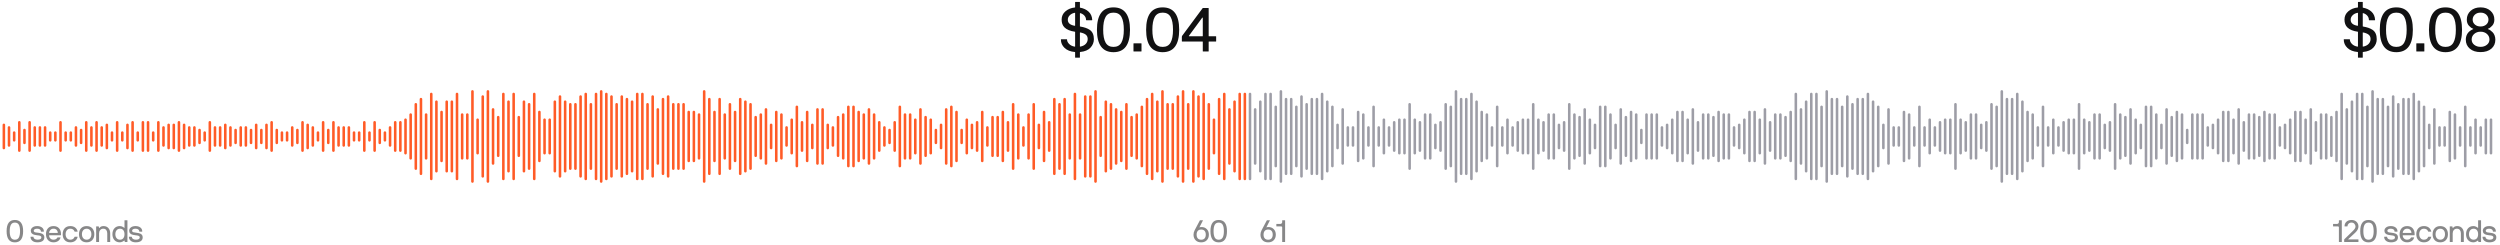 <svg width="971" height="95" viewBox="0 0 971 95" fill="none" xmlns="http://www.w3.org/2000/svg">
<path opacity="0.5" d="M908.426 86.272V85.609C908.426 85.57 908.445 85.551 908.484 85.551H909.504C909.543 85.551 909.562 85.57 909.562 85.609V93.941C909.562 93.981 909.543 94 909.504 94H908.484C908.445 94 908.426 93.981 908.426 93.941V88.287C908.426 88.174 908.387 88.086 908.309 88.023C908.23 87.961 908.145 87.93 908.051 87.93H906.217C906.178 87.93 906.158 87.908 906.158 87.865V87.027C906.158 86.988 906.178 86.969 906.217 86.969H907.705C907.904 86.969 908.074 86.902 908.215 86.769C908.355 86.637 908.426 86.471 908.426 86.272ZM910.477 93.941V93.098C910.477 93.027 910.493 92.977 910.524 92.945L913.858 89.693C914.545 89.037 914.885 88.465 914.877 87.977C914.87 87.602 914.731 87.254 914.461 86.934C914.188 86.613 913.813 86.453 913.336 86.453C912.86 86.453 912.477 86.596 912.188 86.881C911.899 87.166 911.756 87.494 911.76 87.865C911.76 87.904 911.741 87.926 911.702 87.93H910.676C910.637 87.93 910.618 87.908 910.618 87.865C910.618 87.154 910.868 86.57 911.368 86.113C911.868 85.66 912.522 85.434 913.331 85.434C914.139 85.434 914.79 85.678 915.282 86.166C915.774 86.654 916.02 87.248 916.02 87.947C916.02 88.647 915.733 89.316 915.159 89.957C915.022 90.109 914.866 90.273 914.69 90.449L912.047 92.887C912.032 92.894 912.028 92.912 912.036 92.939C912.043 92.967 912.063 92.981 912.094 92.981H915.961C916 92.981 916.02 93 916.02 93.039V93.941C916.02 93.981 916 94 915.961 94H910.536C910.497 94 910.477 93.981 910.477 93.941ZM921.464 92.266C921.776 91.703 921.933 90.871 921.933 89.769C921.933 88.668 921.776 87.84 921.464 87.285C921.151 86.731 920.64 86.453 919.929 86.453C919.218 86.453 918.706 86.731 918.394 87.285C918.081 87.84 917.925 88.67 917.925 89.775C917.925 90.881 918.081 91.713 918.394 92.272C918.706 92.83 919.218 93.109 919.929 93.109C920.64 93.109 921.151 92.828 921.464 92.266ZM919.929 94.135C917.784 94.131 916.712 92.68 916.712 89.781C916.712 86.883 917.782 85.434 919.923 85.434C922.063 85.434 923.134 86.883 923.134 89.781C923.134 92.68 922.065 94.131 919.929 94.135ZM931.139 89.981H930.107C930.068 89.981 930.049 89.961 930.049 89.922C930.049 89.586 929.92 89.318 929.662 89.119C929.4 88.924 929.043 88.826 928.59 88.826C928.137 88.826 927.801 88.902 927.582 89.055C927.363 89.207 927.254 89.385 927.254 89.588C927.258 89.791 927.307 89.928 927.4 89.998C927.494 90.072 927.584 90.135 927.67 90.186C927.764 90.24 928.156 90.307 928.848 90.385C929.535 90.463 930.068 90.584 930.447 90.748C931.057 91.022 931.361 91.494 931.361 92.166C931.361 92.838 931.119 93.332 930.635 93.648C930.158 93.961 929.502 94.117 928.666 94.117C927.83 94.117 927.178 93.918 926.709 93.519C926.24 93.121 926.006 92.617 926.006 92.008C926.006 91.969 926.025 91.949 926.064 91.949H927.072C927.119 91.949 927.142 91.969 927.142 92.008C927.142 92.32 927.287 92.58 927.576 92.787C927.865 92.994 928.246 93.098 928.719 93.098C929.719 93.098 930.219 92.795 930.219 92.189C930.219 92.029 930.17 91.9 930.072 91.803C929.975 91.705 929.875 91.639 929.773 91.603C929.676 91.568 929.603 91.543 929.557 91.527C929.51 91.512 929.434 91.496 929.328 91.481C929.223 91.465 929.121 91.447 929.023 91.428C928.926 91.408 928.824 91.398 928.719 91.398C927.824 91.289 927.242 91.156 926.973 91C926.574 90.777 926.322 90.522 926.217 90.232C926.15 90.049 926.115 89.836 926.111 89.594C926.111 89.09 926.336 88.666 926.785 88.322C927.234 87.978 927.834 87.807 928.584 87.807C929.334 87.807 929.957 87.988 930.453 88.352C930.945 88.715 931.191 89.238 931.191 89.922C931.187 89.961 931.17 89.981 931.139 89.981ZM936.6 90.414C936.6 90.016 936.457 89.65 936.172 89.318C935.883 88.99 935.471 88.826 934.936 88.826C934.401 88.826 933.981 89.004 933.676 89.359C933.371 89.715 933.219 90.066 933.219 90.414C933.219 90.453 933.239 90.473 933.278 90.473H936.541C936.58 90.473 936.6 90.453 936.6 90.414ZM937.848 90.965C937.848 91.234 937.817 91.369 937.754 91.369H933.278C933.239 91.369 933.219 91.391 933.219 91.434C933.219 91.887 933.375 92.277 933.688 92.606C934 92.934 934.413 93.098 934.924 93.098C935.643 93.098 936.151 92.818 936.448 92.26C936.463 92.221 936.491 92.201 936.53 92.201H937.596C937.643 92.201 937.664 92.221 937.661 92.26C937.508 92.846 937.186 93.303 936.694 93.631C936.202 93.959 935.612 94.121 934.924 94.117C934.038 94.117 933.329 93.828 932.797 93.25C932.27 92.672 932.006 91.906 932.006 90.953C932.006 90 932.264 89.238 932.78 88.668C933.295 88.098 934.012 87.812 934.93 87.812C935.848 87.812 936.565 88.098 937.08 88.668C937.596 89.246 937.852 90.012 937.848 90.965ZM944.247 89.981H943.181C943.149 89.981 943.126 89.961 943.11 89.922C942.837 89.195 942.284 88.83 941.452 88.826C940.893 88.822 940.45 89.019 940.122 89.418C939.794 89.816 939.63 90.332 939.63 90.965C939.63 91.598 939.794 92.111 940.122 92.506C940.45 92.9 940.893 93.098 941.452 93.098C942.284 93.098 942.837 92.734 943.11 92.008C943.126 91.969 943.149 91.949 943.181 91.949H944.247C944.294 91.949 944.313 91.969 944.306 92.008C944.138 92.68 943.808 93.199 943.315 93.566C942.823 93.934 942.202 94.117 941.452 94.117C940.522 94.117 939.796 93.83 939.272 93.256C938.749 92.682 938.487 91.916 938.487 90.959C938.487 90.002 938.749 89.238 939.272 88.668C939.796 88.098 940.522 87.811 941.452 87.807C942.21 87.807 942.835 87.992 943.327 88.363C943.819 88.734 944.145 89.254 944.306 89.922C944.313 89.961 944.294 89.981 944.247 89.981ZM949.146 92.506C949.474 92.111 949.638 91.598 949.638 90.965C949.638 90.332 949.474 89.818 949.146 89.424C948.818 89.029 948.372 88.832 947.81 88.832C947.247 88.832 946.8 89.027 946.468 89.418C946.136 89.816 945.97 90.332 945.97 90.965C945.97 91.598 946.136 92.111 946.468 92.506C946.8 92.9 947.247 93.098 947.81 93.098C948.372 93.098 948.818 92.9 949.146 92.506ZM949.984 88.668C950.515 89.246 950.781 90.012 950.781 90.965C950.781 91.918 950.515 92.682 949.984 93.256C949.452 93.83 948.724 94.117 947.798 94.117C946.872 94.117 946.146 93.83 945.619 93.256C945.091 92.682 944.827 91.918 944.827 90.965C944.827 90.012 945.091 89.248 945.619 88.674C946.146 88.1 946.872 87.812 947.798 87.812C948.724 87.812 949.452 88.098 949.984 88.668ZM951.549 87.93H952.451C952.474 87.93 952.494 87.949 952.51 87.988L952.627 88.527C952.639 88.559 952.66 88.574 952.691 88.574C952.722 88.574 952.746 88.562 952.762 88.539C953.113 88.051 953.637 87.807 954.332 87.807C955.164 87.807 955.808 88.072 956.265 88.603C956.722 89.135 956.951 89.814 956.951 90.643V93.941C956.951 93.981 956.93 94 956.887 94H955.867C955.828 94 955.808 93.981 955.808 93.941V90.643C955.808 90.131 955.681 89.699 955.428 89.348C955.17 89 954.783 88.826 954.267 88.826C953.752 88.826 953.349 89.004 953.06 89.359C952.771 89.715 952.627 90.143 952.627 90.643V93.941C952.627 93.981 952.607 94 952.568 94H951.549C951.51 94 951.49 93.981 951.49 93.941V87.988C951.49 87.949 951.51 87.93 951.549 87.93ZM959.442 89.418C959.114 89.816 958.95 90.332 958.95 90.965C958.95 91.598 959.114 92.111 959.442 92.506C959.77 92.9 960.209 93.098 960.76 93.098C961.311 93.098 961.741 92.902 962.049 92.512C962.354 92.121 962.504 91.606 962.5 90.965C962.5 90.324 962.35 89.809 962.049 89.418C961.748 89.027 961.321 88.832 960.766 88.832C960.211 88.832 959.77 89.027 959.442 89.418ZM963.584 94H962.682C962.659 94 962.639 93.981 962.623 93.941L962.5 93.461C962.477 93.391 962.438 93.383 962.383 93.438C962.215 93.606 961.959 93.762 961.616 93.906C961.272 94.051 960.955 94.121 960.666 94.117C959.795 94.117 959.102 93.828 958.586 93.25C958.071 92.672 957.813 91.91 957.813 90.965C957.813 90.019 958.071 89.258 958.586 88.68C959.102 88.102 959.795 87.811 960.666 87.807C961.034 87.807 961.383 87.889 961.715 88.053C962.047 88.217 962.27 88.363 962.383 88.492C962.414 88.523 962.442 88.533 962.465 88.522C962.489 88.51 962.5 88.492 962.5 88.469V85.609C962.5 85.57 962.522 85.551 962.565 85.551H963.584C963.623 85.551 963.643 85.57 963.643 85.609V93.941C963.643 93.981 963.623 94 963.584 94ZM969.345 89.981H968.313C968.274 89.981 968.255 89.961 968.255 89.922C968.255 89.586 968.126 89.318 967.868 89.119C967.606 88.924 967.249 88.826 966.796 88.826C966.343 88.826 966.007 88.902 965.788 89.055C965.569 89.207 965.46 89.385 965.46 89.588C965.464 89.791 965.513 89.928 965.606 89.998C965.7 90.072 965.79 90.135 965.876 90.186C965.97 90.24 966.362 90.307 967.054 90.385C967.741 90.463 968.274 90.584 968.653 90.748C969.263 91.022 969.567 91.494 969.567 92.166C969.567 92.838 969.325 93.332 968.841 93.648C968.364 93.961 967.708 94.117 966.872 94.117C966.036 94.117 965.384 93.918 964.915 93.519C964.446 93.121 964.212 92.617 964.212 92.008C964.212 91.969 964.231 91.949 964.27 91.949H965.278C965.325 91.949 965.348 91.969 965.348 92.008C965.348 92.32 965.493 92.58 965.782 92.787C966.071 92.994 966.452 93.098 966.925 93.098C967.925 93.098 968.425 92.795 968.425 92.189C968.425 92.029 968.376 91.9 968.278 91.803C968.18 91.705 968.081 91.639 967.979 91.603C967.882 91.568 967.809 91.543 967.763 91.527C967.716 91.512 967.639 91.496 967.534 91.481C967.429 91.465 967.327 91.447 967.229 91.428C967.132 91.408 967.03 91.398 966.925 91.398C966.03 91.289 965.448 91.156 965.179 91C964.78 90.777 964.528 90.522 964.423 90.232C964.356 90.049 964.321 89.836 964.317 89.594C964.317 89.09 964.542 88.666 964.991 88.322C965.44 87.978 966.04 87.807 966.79 87.807C967.54 87.807 968.163 87.988 968.659 88.352C969.151 88.715 969.397 89.238 969.397 89.922C969.393 89.961 969.376 89.981 969.345 89.981Z" fill="#111112"/>
<path opacity="0.5" d="M7.314 92.266C7.627 91.703 7.783 90.871 7.783 89.769C7.783 88.668 7.627 87.84 7.314 87.285C7.002 86.731 6.49 86.453 5.779 86.453C5.068 86.453 4.557 86.731 4.244 87.285C3.932 87.84 3.775 88.67 3.775 89.775C3.775 90.881 3.932 91.713 4.244 92.272C4.557 92.83 5.068 93.109 5.779 93.109C6.49 93.109 7.002 92.828 7.314 92.266ZM5.779 94.135C3.635 94.131 2.562 92.68 2.562 89.781C2.562 86.883 3.633 85.434 5.773 85.434C7.914 85.434 8.984 86.883 8.984 89.781C8.984 92.68 7.916 94.131 5.779 94.135ZM16.989 89.981H15.958C15.919 89.981 15.899 89.961 15.899 89.922C15.899 89.586 15.771 89.318 15.513 89.119C15.251 88.924 14.893 88.826 14.44 88.826C13.987 88.826 13.651 88.902 13.433 89.055C13.214 89.207 13.104 89.385 13.104 89.588C13.108 89.791 13.157 89.928 13.251 89.998C13.345 90.072 13.434 90.135 13.521 90.186C13.614 90.24 14.007 90.307 14.698 90.385C15.386 90.463 15.919 90.584 16.298 90.748C16.907 91.022 17.212 91.494 17.212 92.166C17.212 92.838 16.97 93.332 16.485 93.648C16.009 93.961 15.352 94.117 14.517 94.117C13.681 94.117 13.028 93.918 12.559 93.519C12.091 93.121 11.856 92.617 11.856 92.008C11.856 91.969 11.876 91.949 11.915 91.949H12.923C12.97 91.949 12.993 91.969 12.993 92.008C12.993 92.32 13.138 92.58 13.427 92.787C13.716 92.994 14.097 93.098 14.569 93.098C15.569 93.098 16.069 92.795 16.069 92.189C16.069 92.029 16.02 91.9 15.923 91.803C15.825 91.705 15.726 91.639 15.624 91.603C15.526 91.568 15.454 91.543 15.407 91.527C15.36 91.512 15.284 91.496 15.179 91.481C15.073 91.465 14.972 91.447 14.874 91.428C14.776 91.408 14.675 91.398 14.569 91.398C13.675 91.289 13.093 91.156 12.823 91C12.425 90.777 12.173 90.522 12.067 90.232C12.001 90.049 11.966 89.836 11.962 89.594C11.962 89.09 12.187 88.666 12.636 88.322C13.085 87.978 13.684 87.807 14.434 87.807C15.184 87.807 15.808 87.988 16.304 88.352C16.796 88.715 17.042 89.238 17.042 89.922C17.038 89.961 17.02 89.981 16.989 89.981ZM22.451 90.414C22.451 90.016 22.308 89.65 22.023 89.318C21.734 88.99 21.322 88.826 20.787 88.826C20.251 88.826 19.831 89.004 19.527 89.359C19.222 89.715 19.07 90.066 19.07 90.414C19.07 90.453 19.089 90.473 19.128 90.473H22.392C22.431 90.473 22.451 90.453 22.451 90.414ZM23.699 90.965C23.699 91.234 23.667 91.369 23.605 91.369H19.128C19.089 91.369 19.07 91.391 19.07 91.434C19.07 91.887 19.226 92.277 19.538 92.606C19.851 92.934 20.263 93.098 20.775 93.098C21.494 93.098 22.001 92.818 22.298 92.26C22.314 92.221 22.341 92.201 22.38 92.201H23.447C23.494 92.201 23.515 92.221 23.511 92.26C23.359 92.846 23.037 93.303 22.544 93.631C22.052 93.959 21.462 94.121 20.775 94.117C19.888 94.117 19.179 93.828 18.648 93.25C18.12 92.672 17.857 91.906 17.857 90.953C17.857 90 18.115 89.238 18.63 88.668C19.146 88.098 19.863 87.812 20.781 87.812C21.699 87.812 22.416 88.098 22.931 88.668C23.447 89.246 23.703 90.012 23.699 90.965ZM30.098 89.981H29.031C29 89.981 28.977 89.961 28.961 89.922C28.687 89.195 28.135 88.83 27.303 88.826C26.744 88.822 26.301 89.019 25.973 89.418C25.645 89.816 25.48 90.332 25.48 90.965C25.48 91.598 25.645 92.111 25.973 92.506C26.301 92.9 26.744 93.098 27.303 93.098C28.135 93.098 28.687 92.734 28.961 92.008C28.977 91.969 29 91.949 29.031 91.949H30.098C30.145 91.949 30.164 91.969 30.156 92.008C29.988 92.68 29.658 93.199 29.166 93.566C28.674 93.934 28.053 94.117 27.303 94.117C26.373 94.117 25.646 93.83 25.123 93.256C24.599 92.682 24.338 91.916 24.338 90.959C24.338 90.002 24.599 89.238 25.123 88.668C25.646 88.098 26.373 87.811 27.303 87.807C28.061 87.807 28.686 87.992 29.178 88.363C29.67 88.734 29.996 89.254 30.156 89.922C30.164 89.961 30.145 89.981 30.098 89.981ZM34.996 92.506C35.325 92.111 35.489 91.598 35.489 90.965C35.489 90.332 35.325 89.818 34.996 89.424C34.668 89.029 34.223 88.832 33.66 88.832C33.098 88.832 32.651 89.027 32.319 89.418C31.987 89.816 31.821 90.332 31.821 90.965C31.821 91.598 31.987 92.111 32.319 92.506C32.651 92.9 33.098 93.098 33.66 93.098C34.223 93.098 34.668 92.9 34.996 92.506ZM35.834 88.668C36.366 89.246 36.631 90.012 36.631 90.965C36.631 91.918 36.366 92.682 35.834 93.256C35.303 93.83 34.575 94.117 33.649 94.117C32.723 94.117 31.997 93.83 31.469 93.256C30.942 92.682 30.678 91.918 30.678 90.965C30.678 90.012 30.942 89.248 31.469 88.674C31.997 88.1 32.723 87.812 33.649 87.812C34.575 87.812 35.303 88.098 35.834 88.668ZM37.399 87.93H38.302C38.325 87.93 38.345 87.949 38.36 87.988L38.477 88.527C38.489 88.559 38.511 88.574 38.542 88.574C38.573 88.574 38.597 88.562 38.612 88.539C38.964 88.051 39.487 87.807 40.182 87.807C41.014 87.807 41.659 88.072 42.116 88.603C42.573 89.135 42.802 89.814 42.802 90.643V93.941C42.802 93.981 42.78 94 42.737 94H41.718C41.679 94 41.659 93.981 41.659 93.941V90.643C41.659 90.131 41.532 89.699 41.278 89.348C41.02 89 40.634 88.826 40.118 88.826C39.602 88.826 39.2 89.004 38.911 89.359C38.622 89.715 38.477 90.143 38.477 90.643V93.941C38.477 93.981 38.458 94 38.419 94H37.399C37.36 94 37.341 93.981 37.341 93.941V87.988C37.341 87.949 37.36 87.93 37.399 87.93ZM45.292 89.418C44.964 89.816 44.8 90.332 44.8 90.965C44.8 91.598 44.964 92.111 45.292 92.506C45.62 92.9 46.06 93.098 46.611 93.098C47.161 93.098 47.591 92.902 47.9 92.512C48.205 92.121 48.355 91.606 48.351 90.965C48.351 90.324 48.2 89.809 47.9 89.418C47.599 89.027 47.171 88.832 46.617 88.832C46.062 88.832 45.62 89.027 45.292 89.418ZM49.435 94H48.533C48.509 94 48.49 93.981 48.474 93.941L48.351 93.461C48.328 93.391 48.288 93.383 48.234 93.438C48.066 93.606 47.81 93.762 47.466 93.906C47.122 94.051 46.806 94.121 46.517 94.117C45.646 94.117 44.953 93.828 44.437 93.25C43.921 92.672 43.663 91.91 43.663 90.965C43.663 90.019 43.921 89.258 44.437 88.68C44.953 88.102 45.646 87.811 46.517 87.807C46.884 87.807 47.234 87.889 47.566 88.053C47.898 88.217 48.12 88.363 48.234 88.492C48.265 88.523 48.292 88.533 48.316 88.522C48.339 88.51 48.351 88.492 48.351 88.469V85.609C48.351 85.57 48.372 85.551 48.415 85.551H49.435C49.474 85.551 49.493 85.57 49.493 85.609V93.941C49.493 93.981 49.474 94 49.435 94ZM55.195 89.981H54.164C54.125 89.981 54.105 89.961 54.105 89.922C54.105 89.586 53.976 89.318 53.719 89.119C53.457 88.924 53.099 88.826 52.646 88.826C52.193 88.826 51.857 88.902 51.639 89.055C51.42 89.207 51.31 89.385 51.31 89.588C51.314 89.791 51.363 89.928 51.457 89.998C51.551 90.072 51.641 90.135 51.726 90.186C51.82 90.24 52.213 90.307 52.904 90.385C53.592 90.463 54.125 90.584 54.504 90.748C55.113 91.022 55.418 91.494 55.418 92.166C55.418 92.838 55.176 93.332 54.691 93.648C54.215 93.961 53.558 94.117 52.722 94.117C51.887 94.117 51.234 93.918 50.766 93.519C50.297 93.121 50.062 92.617 50.062 92.008C50.062 91.969 50.082 91.949 50.121 91.949H51.129C51.176 91.949 51.199 91.969 51.199 92.008C51.199 92.32 51.344 92.58 51.633 92.787C51.922 92.994 52.303 93.098 52.775 93.098C53.775 93.098 54.275 92.795 54.275 92.189C54.275 92.029 54.226 91.9 54.129 91.803C54.031 91.705 53.931 91.639 53.83 91.603C53.732 91.568 53.66 91.543 53.613 91.527C53.566 91.512 53.49 91.496 53.385 91.481C53.279 91.465 53.178 91.447 53.08 91.428C52.982 91.408 52.881 91.398 52.775 91.398C51.881 91.289 51.299 91.156 51.029 91C50.631 90.777 50.379 90.522 50.273 90.232C50.207 90.049 50.172 89.836 50.168 89.594C50.168 89.09 50.392 88.666 50.842 88.322C51.291 87.978 51.891 87.807 52.641 87.807C53.391 87.807 54.014 87.988 54.51 88.352C55.002 88.715 55.248 89.238 55.248 89.922C55.244 89.961 55.226 89.981 55.195 89.981Z" fill="#111112"/>
<path opacity="0.5" d="M494.326 91.135C494.326 90.518 494.178 90.033 493.881 89.682C493.58 89.33 493.135 89.154 492.545 89.154C491.955 89.154 491.512 89.33 491.215 89.682C490.918 90.033 490.768 90.518 490.764 91.135C490.764 91.748 490.914 92.231 491.215 92.582C491.52 92.934 491.965 93.109 492.551 93.109C493.137 93.109 493.578 92.934 493.875 92.582C494.172 92.231 494.322 91.748 494.326 91.135ZM494.725 88.996C495.26 89.543 495.527 90.258 495.527 91.141C495.527 92.023 495.26 92.742 494.725 93.297C494.189 93.852 493.461 94.129 492.539 94.129C491.617 94.129 490.891 93.852 490.359 93.297C489.828 92.742 489.562 92.022 489.562 91.135C489.562 90.549 489.715 89.969 490.02 89.394L492.023 85.609C492.039 85.57 492.066 85.551 492.105 85.551H493.166C493.221 85.551 493.24 85.57 493.225 85.609L491.895 88.228C491.887 88.252 491.893 88.275 491.912 88.299C491.932 88.322 491.953 88.326 491.977 88.311C492.105 88.221 492.342 88.178 492.686 88.182C493.51 88.182 494.189 88.453 494.725 88.996ZM498 86.272V85.609C498 85.57 498.02 85.551 498.059 85.551H499.079C499.118 85.551 499.137 85.57 499.137 85.609V93.941C499.137 93.981 499.118 94 499.079 94H498.059C498.02 94 498 93.981 498 93.941V88.287C498 88.174 497.961 88.086 497.883 88.023C497.805 87.961 497.719 87.93 497.625 87.93H495.791C495.752 87.93 495.733 87.908 495.733 87.865V87.027C495.733 86.988 495.752 86.969 495.791 86.969H497.28C497.479 86.969 497.649 86.902 497.79 86.769C497.93 86.637 498 86.471 498 86.272Z" fill="#111112"/>
<path opacity="0.5" d="M468.326 91.135C468.326 90.518 468.178 90.033 467.881 89.682C467.58 89.33 467.135 89.154 466.545 89.154C465.955 89.154 465.512 89.33 465.215 89.682C464.918 90.033 464.768 90.518 464.764 91.135C464.764 91.748 464.914 92.231 465.215 92.582C465.52 92.934 465.965 93.109 466.551 93.109C467.137 93.109 467.578 92.934 467.875 92.582C468.172 92.231 468.322 91.748 468.326 91.135ZM468.725 88.996C469.26 89.543 469.527 90.258 469.527 91.141C469.527 92.023 469.26 92.742 468.725 93.297C468.189 93.852 467.461 94.129 466.539 94.129C465.617 94.129 464.891 93.852 464.359 93.297C463.828 92.742 463.562 92.022 463.562 91.135C463.562 90.549 463.715 89.969 464.02 89.394L466.023 85.609C466.039 85.57 466.066 85.551 466.105 85.551H467.166C467.221 85.551 467.24 85.57 467.225 85.609L465.895 88.228C465.887 88.252 465.893 88.275 465.912 88.299C465.932 88.322 465.953 88.326 465.977 88.311C466.105 88.221 466.342 88.178 466.686 88.182C467.51 88.182 468.189 88.453 468.725 88.996ZM474.889 92.266C475.202 91.703 475.358 90.871 475.358 89.769C475.358 88.668 475.202 87.84 474.889 87.285C474.577 86.731 474.065 86.453 473.354 86.453C472.643 86.453 472.131 86.731 471.819 87.285C471.506 87.84 471.35 88.67 471.35 89.775C471.35 90.881 471.506 91.713 471.819 92.272C472.131 92.83 472.643 93.109 473.354 93.109C474.065 93.109 474.577 92.828 474.889 92.266ZM473.354 94.135C471.209 94.131 470.137 92.68 470.137 89.781C470.137 86.883 471.207 85.434 473.348 85.434C475.489 85.434 476.559 86.883 476.559 89.781C476.559 92.68 475.491 94.131 473.354 94.135Z" fill="#111112"/>
<line x1="1.5" y1="57.5" x2="1.5" y2="48.5" stroke="#FF5B27" stroke-linecap="round"/>
<line x1="3.5" y1="56.5" x2="3.5" y2="49.5" stroke="#FF5B27" stroke-linecap="round"/>
<line x1="5.5" y1="54.5" x2="5.5" y2="51.5" stroke="#FF5B27" stroke-linecap="round"/>
<line x1="7.5" y1="58.5" x2="7.5" y2="47.5" stroke="#FF5B27" stroke-linecap="round"/>
<line x1="9.5" y1="55.5" x2="9.5" y2="50.5" stroke="#FF5B27" stroke-linecap="round"/>
<line x1="11.5" y1="58.5" x2="11.5" y2="47.5" stroke="#FF5B27" stroke-linecap="round"/>
<line x1="13.5" y1="56.5" x2="13.5" y2="49.5" stroke="#FF5B27" stroke-linecap="round"/>
<line x1="15.5" y1="56.5" x2="15.5" y2="49.5" stroke="#FF5B27" stroke-linecap="round"/>
<line x1="17.5" y1="56.5" x2="17.5" y2="49.5" stroke="#FF5B27" stroke-linecap="round"/>
<line x1="19.5" y1="54.5" x2="19.5" y2="51.5" stroke="#FF5B27" stroke-linecap="round"/>
<line x1="21.5" y1="54.5" x2="21.5" y2="51.5" stroke="#FF5B27" stroke-linecap="round"/>
<line x1="23.5" y1="58.5" x2="23.5" y2="47.5" stroke="#FF5B27" stroke-linecap="round"/>
<line x1="25.5" y1="54.5" x2="25.5" y2="51.5" stroke="#FF5B27" stroke-linecap="round"/>
<line x1="27.5" y1="54.5" x2="27.5" y2="51.5" stroke="#FF5B27" stroke-linecap="round"/>
<line x1="29.5" y1="56.5" x2="29.5" y2="49.5" stroke="#FF5B27" stroke-linecap="round"/>
<line x1="31.5" y1="55.5" x2="31.5" y2="50.5" stroke="#FF5B27" stroke-linecap="round"/>
<line x1="33.5" y1="58.5" x2="33.5" y2="47.5" stroke="#FF5B27" stroke-linecap="round"/>
<line x1="35.5" y1="56.5" x2="35.5" y2="49.5" stroke="#FF5B27" stroke-linecap="round"/>
<line x1="37.5" y1="58.5" x2="37.5" y2="47.5" stroke="#FF5B27" stroke-linecap="round"/>
<line x1="39.5" y1="56.5" x2="39.5" y2="49.5" stroke="#FF5B27" stroke-linecap="round"/>
<line x1="41.5" y1="57.5" x2="41.5" y2="48.5" stroke="#FF5B27" stroke-linecap="round"/>
<line x1="43.5" y1="54.5" x2="43.5" y2="51.5" stroke="#FF5B27" stroke-linecap="round"/>
<line x1="45.5" y1="58.5" x2="45.5" y2="47.5" stroke="#FF5B27" stroke-linecap="round"/>
<line x1="47.5" y1="54.5" x2="47.5" y2="51.5" stroke="#FF5B27" stroke-linecap="round"/>
<line x1="49.5" y1="57.5" x2="49.5" y2="48.5" stroke="#FF5B27" stroke-linecap="round"/>
<line x1="51.5" y1="58.5" x2="51.5" y2="47.5" stroke="#FF5B27" stroke-linecap="round"/>
<line x1="53.5" y1="54.5" x2="53.5" y2="51.5" stroke="#FF5B27" stroke-linecap="round"/>
<line x1="55.5" y1="58.5" x2="55.5" y2="47.5" stroke="#FF5B27" stroke-linecap="round"/>
<line x1="57.5" y1="58.5" x2="57.5" y2="47.5" stroke="#FF5B27" stroke-linecap="round"/>
<line x1="59.5" y1="54.5" x2="59.5" y2="51.5" stroke="#FF5B27" stroke-linecap="round"/>
<line x1="61.5" y1="58.5" x2="61.5" y2="47.5" stroke="#FF5B27" stroke-linecap="round"/>
<line x1="63.5" y1="56.5" x2="63.5" y2="49.5" stroke="#FF5B27" stroke-linecap="round"/>
<line x1="65.5" y1="57.5" x2="65.5" y2="48.5" stroke="#FF5B27" stroke-linecap="round"/>
<line x1="67.5" y1="57.5" x2="67.5" y2="48.5" stroke="#FF5B27" stroke-linecap="round"/>
<line x1="69.5" y1="58.5" x2="69.5" y2="47.5" stroke="#FF5B27" stroke-linecap="round"/>
<line x1="71.5" y1="57.5" x2="71.5" y2="48.5" stroke="#FF5B27" stroke-linecap="round"/>
<line x1="73.5" y1="56.5" x2="73.5" y2="49.5" stroke="#FF5B27" stroke-linecap="round"/>
<line x1="75.5" y1="56.5" x2="75.5" y2="49.5" stroke="#FF5B27" stroke-linecap="round"/>
<line x1="77.5" y1="55.5" x2="77.5" y2="50.5" stroke="#FF5B27" stroke-linecap="round"/>
<line x1="79.5" y1="54.5" x2="79.5" y2="51.5" stroke="#FF5B27" stroke-linecap="round"/>
<line x1="81.5" y1="58.5" x2="81.5" y2="47.5" stroke="#FF5B27" stroke-linecap="round"/>
<line x1="83.5" y1="56.5" x2="83.5" y2="49.5" stroke="#FF5B27" stroke-linecap="round"/>
<line x1="85.5" y1="56.5" x2="85.5" y2="49.5" stroke="#FF5B27" stroke-linecap="round"/>
<line x1="87.5" y1="57.5" x2="87.5" y2="48.5" stroke="#FF5B27" stroke-linecap="round"/>
<line x1="89.5" y1="56.5" x2="89.5" y2="49.5" stroke="#FF5B27" stroke-linecap="round"/>
<line x1="91.5" y1="55.5" x2="91.5" y2="50.5" stroke="#FF5B27" stroke-linecap="round"/>
<line x1="93.5" y1="56.5" x2="93.5" y2="49.5" stroke="#FF5B27" stroke-linecap="round"/>
<line x1="95.5" y1="56.5" x2="95.5" y2="49.5" stroke="#FF5B27" stroke-linecap="round"/>
<line x1="97.5" y1="55.5" x2="97.5" y2="50.5" stroke="#FF5B27" stroke-linecap="round"/>
<line x1="99.5" y1="57.5" x2="99.5" y2="48.5" stroke="#FF5B27" stroke-linecap="round"/>
<line x1="101.5" y1="55.5" x2="101.5" y2="50.5" stroke="#FF5B27" stroke-linecap="round"/>
<line x1="103.5" y1="57.5" x2="103.5" y2="48.5" stroke="#FF5B27" stroke-linecap="round"/>
<line x1="105.5" y1="58.5" x2="105.5" y2="47.5" stroke="#FF5B27" stroke-linecap="round"/>
<line x1="107.5" y1="55.5" x2="107.5" y2="50.5" stroke="#FF5B27" stroke-linecap="round"/>
<line x1="109.5" y1="54.5" x2="109.5" y2="51.5" stroke="#FF5B27" stroke-linecap="round"/>
<line x1="111.5" y1="54.5" x2="111.5" y2="51.5" stroke="#FF5B27" stroke-linecap="round"/>
<line x1="113.5" y1="56.5" x2="113.5" y2="49.5" stroke="#FF5B27" stroke-linecap="round"/>
<line x1="115.5" y1="55.5" x2="115.5" y2="50.5" stroke="#FF5B27" stroke-linecap="round"/>
<line x1="117.5" y1="58.5" x2="117.5" y2="47.5" stroke="#FF5B27" stroke-linecap="round"/>
<line x1="119.5" y1="57.5" x2="119.5" y2="48.5" stroke="#FF5B27" stroke-linecap="round"/>
<line x1="121.5" y1="56.5" x2="121.5" y2="49.5" stroke="#FF5B27" stroke-linecap="round"/>
<line x1="123.5" y1="54.5" x2="123.5" y2="51.5" stroke="#FF5B27" stroke-linecap="round"/>
<line x1="125.5" y1="58.5" x2="125.5" y2="47.5" stroke="#FF5B27" stroke-linecap="round"/>
<line x1="127.5" y1="55.5" x2="127.5" y2="50.5" stroke="#FF5B27" stroke-linecap="round"/>
<line x1="129.5" y1="58.5" x2="129.5" y2="47.5" stroke="#FF5B27" stroke-linecap="round"/>
<line x1="131.5" y1="56.5" x2="131.5" y2="49.5" stroke="#FF5B27" stroke-linecap="round"/>
<line x1="133.5" y1="56.5" x2="133.5" y2="49.5" stroke="#FF5B27" stroke-linecap="round"/>
<line x1="135.5" y1="56.5" x2="135.5" y2="49.5" stroke="#FF5B27" stroke-linecap="round"/>
<line x1="137.5" y1="54.5" x2="137.5" y2="51.5" stroke="#FF5B27" stroke-linecap="round"/>
<line x1="139.5" y1="54.5" x2="139.5" y2="51.5" stroke="#FF5B27" stroke-linecap="round"/>
<line x1="141.5" y1="58.5" x2="141.5" y2="47.5" stroke="#FF5B27" stroke-linecap="round"/>
<line x1="143.5" y1="54.5" x2="143.5" y2="51.5" stroke="#FF5B27" stroke-linecap="round"/>
<line x1="145.5" y1="58.5" x2="145.5" y2="47.5" stroke="#FF5B27" stroke-linecap="round"/>
<line x1="147.5" y1="55.5" x2="147.5" y2="50.5" stroke="#FF5B27" stroke-linecap="round"/>
<line x1="149.5" y1="54.5" x2="149.5" y2="51.5" stroke="#FF5B27" stroke-linecap="round"/>
<line x1="151.5" y1="56.5" x2="151.5" y2="49.5" stroke="#FF5B27" stroke-linecap="round"/>
<line x1="153.5" y1="58.5" x2="153.5" y2="47.5" stroke="#FF5B27" stroke-linecap="round"/>
<line x1="155.5" y1="58.5" x2="155.5" y2="47.5" stroke="#FF5B27" stroke-linecap="round"/>
<line x1="157.5" y1="59.5" x2="157.5" y2="46.5" stroke="#FF5B27" stroke-linecap="round"/>
<line x1="159.5" y1="61.5" x2="159.5" y2="44.5" stroke="#FF5B27" stroke-linecap="round"/>
<line x1="161.5" y1="65.5" x2="161.5" y2="40.5" stroke="#FF5B27" stroke-linecap="round"/>
<line x1="163.5" y1="67.5" x2="163.5" y2="38.5" stroke="#FF5B27" stroke-linecap="round"/>
<line x1="165.5" y1="61.5" x2="165.5" y2="44.5" stroke="#FF5B27" stroke-linecap="round"/>
<line x1="167.5" y1="69.5" x2="167.5" y2="36.5" stroke="#FF5B27" stroke-linecap="round"/>
<line x1="169.5" y1="66.5" x2="169.5" y2="39.5" stroke="#FF5B27" stroke-linecap="round"/>
<line x1="171.5" y1="62.5" x2="171.5" y2="43.5" stroke="#FF5B27" stroke-linecap="round"/>
<line x1="173.5" y1="66.5" x2="173.5" y2="39.5" stroke="#FF5B27" stroke-linecap="round"/>
<line x1="175.5" y1="66.5" x2="175.5" y2="39.5" stroke="#FF5B27" stroke-linecap="round"/>
<line x1="177.5" y1="69.5" x2="177.5" y2="36.5" stroke="#FF5B27" stroke-linecap="round"/>
<line x1="179.5" y1="61.5" x2="179.5" y2="44.5" stroke="#FF5B27" stroke-linecap="round"/>
<line x1="181.5" y1="61.5" x2="181.5" y2="44.5" stroke="#FF5B27" stroke-linecap="round"/>
<line x1="183.5" y1="70.5" x2="183.5" y2="35.5" stroke="#FF5B27" stroke-linecap="round"/>
<line x1="185.5" y1="59.5" x2="185.5" y2="46.5" stroke="#FF5B27" stroke-linecap="round"/>
<line x1="187.5" y1="68.5" x2="187.5" y2="37.5" stroke="#FF5B27" stroke-linecap="round"/>
<line x1="189.5" y1="70.5" x2="189.5" y2="35.5" stroke="#FF5B27" stroke-linecap="round"/>
<line x1="191.5" y1="63.5" x2="191.5" y2="42.5" stroke="#FF5B27" stroke-linecap="round"/>
<line x1="193.5" y1="60.5" x2="193.5" y2="45.5" stroke="#FF5B27" stroke-linecap="round"/>
<line x1="195.5" y1="69.5" x2="195.5" y2="36.5" stroke="#FF5B27" stroke-linecap="round"/>
<line x1="197.5" y1="66.5" x2="197.5" y2="39.5" stroke="#FF5B27" stroke-linecap="round"/>
<line x1="199.5" y1="69.5" x2="199.5" y2="36.5" stroke="#FF5B27" stroke-linecap="round"/>
<line x1="201.5" y1="60.5" x2="201.5" y2="45.5" stroke="#FF5B27" stroke-linecap="round"/>
<line x1="203.5" y1="66.5" x2="203.5" y2="39.5" stroke="#FF5B27" stroke-linecap="round"/>
<line x1="205.5" y1="65.5" x2="205.5" y2="40.5" stroke="#FF5B27" stroke-linecap="round"/>
<line x1="207.5" y1="69.5" x2="207.5" y2="36.5" stroke="#FF5B27" stroke-linecap="round"/>
<line x1="209.5" y1="62.5" x2="209.5" y2="43.5" stroke="#FF5B27" stroke-linecap="round"/>
<line x1="211.5" y1="59.5" x2="211.5" y2="46.5" stroke="#FF5B27" stroke-linecap="round"/>
<line x1="213.5" y1="59.5" x2="213.5" y2="46.5" stroke="#FF5B27" stroke-linecap="round"/>
<line x1="215.5" y1="66.5" x2="215.5" y2="39.5" stroke="#FF5B27" stroke-linecap="round"/>
<line x1="217.5" y1="68.5" x2="217.5" y2="37.5" stroke="#FF5B27" stroke-linecap="round"/>
<line x1="219.5" y1="66.5" x2="219.5" y2="39.5" stroke="#FF5B27" stroke-linecap="round"/>
<line x1="221.5" y1="65.5" x2="221.5" y2="40.5" stroke="#FF5B27" stroke-linecap="round"/>
<line x1="223.5" y1="65.5" x2="223.5" y2="40.5" stroke="#FF5B27" stroke-linecap="round"/>
<line x1="225.5" y1="68.5" x2="225.5" y2="37.5" stroke="#FF5B27" stroke-linecap="round"/>
<line x1="227.5" y1="69.5" x2="227.5" y2="36.5" stroke="#FF5B27" stroke-linecap="round"/>
<line x1="229.5" y1="65.5" x2="229.5" y2="40.5" stroke="#FF5B27" stroke-linecap="round"/>
<line x1="231.5" y1="69.5" x2="231.5" y2="36.5" stroke="#FF5B27" stroke-linecap="round"/>
<line x1="233.5" y1="70.5" x2="233.5" y2="35.5" stroke="#FF5B27" stroke-linecap="round"/>
<line x1="235.5" y1="69.5" x2="235.5" y2="36.5" stroke="#FF5B27" stroke-linecap="round"/>
<line x1="237.5" y1="68.5" x2="237.5" y2="37.5" stroke="#FF5B27" stroke-linecap="round"/>
<line x1="239.5" y1="65.5" x2="239.5" y2="40.5" stroke="#FF5B27" stroke-linecap="round"/>
<line x1="241.5" y1="68.5" x2="241.5" y2="37.5" stroke="#FF5B27" stroke-linecap="round"/>
<line x1="243.5" y1="67.5" x2="243.5" y2="38.5" stroke="#FF5B27" stroke-linecap="round"/>
<line x1="245.5" y1="66.5" x2="245.5" y2="39.5" stroke="#FF5B27" stroke-linecap="round"/>
<line x1="247.5" y1="69.5" x2="247.5" y2="36.5" stroke="#FF5B27" stroke-linecap="round"/>
<line x1="249.5" y1="69.5" x2="249.5" y2="36.5" stroke="#FF5B27" stroke-linecap="round"/>
<line x1="251.5" y1="65.5" x2="251.5" y2="40.5" stroke="#FF5B27" stroke-linecap="round"/>
<line x1="253.5" y1="68.5" x2="253.5" y2="37.5" stroke="#FF5B27" stroke-linecap="round"/>
<line x1="255.5" y1="63.5" x2="255.5" y2="42.5" stroke="#FF5B27" stroke-linecap="round"/>
<line x1="257.5" y1="67.5" x2="257.5" y2="38.5" stroke="#FF5B27" stroke-linecap="round"/>
<line x1="259.5" y1="68.5" x2="259.5" y2="37.5" stroke="#FF5B27" stroke-linecap="round"/>
<line x1="261.5" y1="65.5" x2="261.5" y2="40.5" stroke="#FF5B27" stroke-linecap="round"/>
<line x1="263.5" y1="65.5" x2="263.5" y2="40.5" stroke="#FF5B27" stroke-linecap="round"/>
<line x1="265.5" y1="65.5" x2="265.5" y2="40.5" stroke="#FF5B27" stroke-linecap="round"/>
<line x1="267.5" y1="62.5" x2="267.5" y2="43.5" stroke="#FF5B27" stroke-linecap="round"/>
<line x1="269.5" y1="62.5" x2="269.5" y2="43.5" stroke="#FF5B27" stroke-linecap="round"/>
<line x1="271.5" y1="61.5" x2="271.5" y2="44.5" stroke="#FF5B27" stroke-linecap="round"/>
<line x1="273.5" y1="70.5" x2="273.5" y2="35.5" stroke="#FF5B27" stroke-linecap="round"/>
<line x1="275.5" y1="67.5" x2="275.5" y2="38.5" stroke="#FF5B27" stroke-linecap="round"/>
<line x1="277.5" y1="62.5" x2="277.5" y2="43.5" stroke="#FF5B27" stroke-linecap="round"/>
<line x1="279.5" y1="67.5" x2="279.5" y2="38.5" stroke="#FF5B27" stroke-linecap="round"/>
<line x1="281.5" y1="61.5" x2="281.5" y2="44.5" stroke="#FF5B27" stroke-linecap="round"/>
<line x1="283.5" y1="65.5" x2="283.5" y2="40.5" stroke="#FF5B27" stroke-linecap="round"/>
<line x1="285.5" y1="62.5" x2="285.5" y2="43.5" stroke="#FF5B27" stroke-linecap="round"/>
<line x1="287.5" y1="67.5" x2="287.5" y2="38.5" stroke="#FF5B27" stroke-linecap="round"/>
<line x1="289.5" y1="66.5" x2="289.5" y2="39.5" stroke="#FF5B27" stroke-linecap="round"/>
<line x1="291.5" y1="65.5" x2="291.5" y2="40.5" stroke="#FF5B27" stroke-linecap="round"/>
<line x1="293.5" y1="60.5" x2="293.5" y2="45.5" stroke="#FF5B27" stroke-linecap="round"/>
<line x1="295.5" y1="61.5" x2="295.5" y2="44.5" stroke="#FF5B27" stroke-linecap="round"/>
<line x1="297.5" y1="63.5" x2="297.5" y2="42.5" stroke="#FF5B27" stroke-linecap="round"/>
<line x1="299.5" y1="57.5" x2="299.5" y2="48.5" stroke="#FF5B27" stroke-linecap="round"/>
<line x1="301.5" y1="62.5" x2="301.5" y2="43.5" stroke="#FF5B27" stroke-linecap="round"/>
<line x1="303.5" y1="61.5" x2="303.5" y2="44.5" stroke="#FF5B27" stroke-linecap="round"/>
<line x1="305.5" y1="56.5" x2="305.5" y2="49.5" stroke="#FF5B27" stroke-linecap="round"/>
<line x1="307.5" y1="59.5" x2="307.5" y2="46.5" stroke="#FF5B27" stroke-linecap="round"/>
<line x1="309.5" y1="64.5" x2="309.5" y2="41.5" stroke="#FF5B27" stroke-linecap="round"/>
<line x1="311.5" y1="58.5" x2="311.5" y2="47.5" stroke="#FF5B27" stroke-linecap="round"/>
<line x1="313.5" y1="62.5" x2="313.5" y2="43.5" stroke="#FF5B27" stroke-linecap="round"/>
<line x1="315.5" y1="57.5" x2="315.5" y2="48.5" stroke="#FF5B27" stroke-linecap="round"/>
<line x1="317.5" y1="63.5" x2="317.5" y2="42.5" stroke="#FF5B27" stroke-linecap="round"/>
<line x1="319.5" y1="63.5" x2="319.5" y2="42.5" stroke="#FF5B27" stroke-linecap="round"/>
<line x1="321.5" y1="57.5" x2="321.5" y2="48.5" stroke="#FF5B27" stroke-linecap="round"/>
<line x1="323.5" y1="56.5" x2="323.5" y2="49.5" stroke="#FF5B27" stroke-linecap="round"/>
<line x1="325.5" y1="60.5" x2="325.5" y2="45.5" stroke="#FF5B27" stroke-linecap="round"/>
<line x1="327.5" y1="61.5" x2="327.5" y2="44.5" stroke="#FF5B27" stroke-linecap="round"/>
<line x1="329.5" y1="64.5" x2="329.5" y2="41.5" stroke="#FF5B27" stroke-linecap="round"/>
<line x1="331.5" y1="64.5" x2="331.5" y2="41.5" stroke="#FF5B27" stroke-linecap="round"/>
<line x1="333.5" y1="62.5" x2="333.5" y2="43.5" stroke="#FF5B27" stroke-linecap="round"/>
<line x1="335.5" y1="61.5" x2="335.5" y2="44.5" stroke="#FF5B27" stroke-linecap="round"/>
<line x1="337.5" y1="63.5" x2="337.5" y2="42.5" stroke="#FF5B27" stroke-linecap="round"/>
<line x1="339.5" y1="61.5" x2="339.5" y2="44.5" stroke="#FF5B27" stroke-linecap="round"/>
<line x1="341.5" y1="58.5" x2="341.5" y2="47.5" stroke="#FF5B27" stroke-linecap="round"/>
<line x1="343.5" y1="56.5" x2="343.5" y2="49.5" stroke="#FF5B27" stroke-linecap="round"/>
<line x1="345.5" y1="55.5" x2="345.5" y2="50.5" stroke="#FF5B27" stroke-linecap="round"/>
<line x1="347.5" y1="58.5" x2="347.5" y2="47.5" stroke="#FF5B27" stroke-linecap="round"/>
<line x1="349.5" y1="64.5" x2="349.5" y2="41.5" stroke="#FF5B27" stroke-linecap="round"/>
<line x1="351.5" y1="61.5" x2="351.5" y2="44.5" stroke="#FF5B27" stroke-linecap="round"/>
<line x1="353.5" y1="61.5" x2="353.5" y2="44.5" stroke="#FF5B27" stroke-linecap="round"/>
<line x1="355.5" y1="59.5" x2="355.5" y2="46.5" stroke="#FF5B27" stroke-linecap="round"/>
<line x1="357.5" y1="63.5" x2="357.5" y2="42.5" stroke="#FF5B27" stroke-linecap="round"/>
<line x1="359.5" y1="60.5" x2="359.5" y2="45.5" stroke="#FF5B27" stroke-linecap="round"/>
<line x1="361.5" y1="59.5" x2="361.5" y2="46.5" stroke="#FF5B27" stroke-linecap="round"/>
<line x1="363.5" y1="55.5" x2="363.5" y2="50.5" stroke="#FF5B27" stroke-linecap="round"/>
<line x1="365.5" y1="57.5" x2="365.5" y2="48.5" stroke="#FF5B27" stroke-linecap="round"/>
<line x1="367.5" y1="63.5" x2="367.5" y2="42.5" stroke="#FF5B27" stroke-linecap="round"/>
<line x1="369.5" y1="64.5" x2="369.5" y2="41.5" stroke="#FF5B27" stroke-linecap="round"/>
<line x1="371.5" y1="62.5" x2="371.5" y2="43.5" stroke="#FF5B27" stroke-linecap="round"/>
<line x1="373.5" y1="55.5" x2="373.5" y2="50.5" stroke="#FF5B27" stroke-linecap="round"/>
<line x1="375.5" y1="59.5" x2="375.5" y2="46.5" stroke="#FF5B27" stroke-linecap="round"/>
<line x1="377.5" y1="57.5" x2="377.5" y2="48.5" stroke="#FF5B27" stroke-linecap="round"/>
<line x1="379.5" y1="58.5" x2="379.5" y2="47.5" stroke="#FF5B27" stroke-linecap="round"/>
<line x1="381.5" y1="62.5" x2="381.5" y2="43.5" stroke="#FF5B27" stroke-linecap="round"/>
<line x1="383.5" y1="56.5" x2="383.5" y2="49.5" stroke="#FF5B27" stroke-linecap="round"/>
<line x1="385.5" y1="60.5" x2="385.5" y2="45.5" stroke="#FF5B27" stroke-linecap="round"/>
<line x1="387.5" y1="60.5" x2="387.5" y2="45.5" stroke="#FF5B27" stroke-linecap="round"/>
<line x1="389.5" y1="62.5" x2="389.5" y2="43.5" stroke="#FF5B27" stroke-linecap="round"/>
<line x1="391.5" y1="58.5" x2="391.5" y2="47.5" stroke="#FF5B27" stroke-linecap="round"/>
<line x1="393.5" y1="65.5" x2="393.5" y2="40.5" stroke="#FF5B27" stroke-linecap="round"/>
<line x1="395.5" y1="61.5" x2="395.5" y2="44.5" stroke="#FF5B27" stroke-linecap="round"/>
<line x1="397.5" y1="56.5" x2="397.5" y2="49.5" stroke="#FF5B27" stroke-linecap="round"/>
<line x1="399.5" y1="61.5" x2="399.5" y2="44.5" stroke="#FF5B27" stroke-linecap="round"/>
<line x1="401.5" y1="65.5" x2="401.5" y2="40.5" stroke="#FF5B27" stroke-linecap="round"/>
<line x1="403.5" y1="57.5" x2="403.5" y2="48.5" stroke="#FF5B27" stroke-linecap="round"/>
<line x1="405.5" y1="62.5" x2="405.5" y2="43.5" stroke="#FF5B27" stroke-linecap="round"/>
<line x1="407.5" y1="58.5" x2="407.5" y2="47.5" stroke="#FF5B27" stroke-linecap="round"/>
<line x1="409.5" y1="67.5" x2="409.5" y2="38.5" stroke="#FF5B27" stroke-linecap="round"/>
<line x1="411.5" y1="65.5" x2="411.5" y2="40.5" stroke="#FF5B27" stroke-linecap="round"/>
<line x1="413.5" y1="67.5" x2="413.5" y2="38.5" stroke="#FF5B27" stroke-linecap="round"/>
<line x1="415.5" y1="61.5" x2="415.5" y2="44.5" stroke="#FF5B27" stroke-linecap="round"/>
<line x1="417.5" y1="69.5" x2="417.5" y2="36.5" stroke="#FF5B27" stroke-linecap="round"/>
<line x1="419.5" y1="61.5" x2="419.5" y2="44.5" stroke="#FF5B27" stroke-linecap="round"/>
<line x1="421.5" y1="68.5" x2="421.5" y2="37.5" stroke="#FF5B27" stroke-linecap="round"/>
<line x1="423.5" y1="68.5" x2="423.5" y2="37.5" stroke="#FF5B27" stroke-linecap="round"/>
<line x1="425.5" y1="70.5" x2="425.5" y2="35.5" stroke="#FF5B27" stroke-linecap="round"/>
<line x1="427.5" y1="60.5" x2="427.5" y2="45.5" stroke="#FF5B27" stroke-linecap="round"/>
<line x1="429.5" y1="66.5" x2="429.5" y2="39.5" stroke="#FF5B27" stroke-linecap="round"/>
<line x1="431.5" y1="65.5" x2="431.5" y2="40.5" stroke="#FF5B27" stroke-linecap="round"/>
<line x1="433.5" y1="63.5" x2="433.5" y2="42.5" stroke="#FF5B27" stroke-linecap="round"/>
<line x1="435.5" y1="62.5" x2="435.5" y2="43.5" stroke="#FF5B27" stroke-linecap="round"/>
<line x1="437.5" y1="65.5" x2="437.5" y2="40.5" stroke="#FF5B27" stroke-linecap="round"/>
<line x1="439.5" y1="60.5" x2="439.5" y2="45.5" stroke="#FF5B27" stroke-linecap="round"/>
<line x1="441.5" y1="61.5" x2="441.5" y2="44.5" stroke="#FF5B27" stroke-linecap="round"/>
<line x1="443.5" y1="64.5" x2="443.5" y2="41.5" stroke="#FF5B27" stroke-linecap="round"/>
<line x1="445.5" y1="67.5" x2="445.5" y2="38.5" stroke="#FF5B27" stroke-linecap="round"/>
<line x1="447.5" y1="69.5" x2="447.5" y2="36.5" stroke="#FF5B27" stroke-linecap="round"/>
<line x1="449.5" y1="66.5" x2="449.5" y2="39.5" stroke="#FF5B27" stroke-linecap="round"/>
<line x1="451.5" y1="70.5" x2="451.5" y2="35.5" stroke="#FF5B27" stroke-linecap="round"/>
<line x1="453.5" y1="65.5" x2="453.5" y2="40.5" stroke="#FF5B27" stroke-linecap="round"/>
<line x1="455.5" y1="65.5" x2="455.5" y2="40.5" stroke="#FF5B27" stroke-linecap="round"/>
<line x1="457.5" y1="68.5" x2="457.5" y2="37.5" stroke="#FF5B27" stroke-linecap="round"/>
<line x1="459.5" y1="70.5" x2="459.5" y2="35.5" stroke="#FF5B27" stroke-linecap="round"/>
<line x1="461.5" y1="65.5" x2="461.5" y2="40.5" stroke="#FF5B27" stroke-linecap="round"/>
<line x1="463.5" y1="70.5" x2="463.5" y2="35.5" stroke="#FF5B27" stroke-linecap="round"/>
<line x1="465.5" y1="68.5" x2="465.5" y2="37.5" stroke="#FF5B27" stroke-linecap="round"/>
<line x1="467.5" y1="69.5" x2="467.5" y2="36.5" stroke="#FF5B27" stroke-linecap="round"/>
<line x1="469.5" y1="65.5" x2="469.5" y2="40.5" stroke="#FF5B27" stroke-linecap="round"/>
<line x1="471.5" y1="59.5" x2="471.5" y2="46.5" stroke="#FF5B27" stroke-linecap="round"/>
<line x1="473.5" y1="67.5" x2="473.5" y2="38.5" stroke="#FF5B27" stroke-linecap="round"/>
<line x1="475.5" y1="69.5" x2="475.5" y2="36.5" stroke="#FF5B27" stroke-linecap="round"/>
<line x1="477.5" y1="63.5" x2="477.5" y2="42.5" stroke="#FF5B27" stroke-linecap="round"/>
<line x1="479.5" y1="66.5" x2="479.5" y2="39.5" stroke="#FF5B27" stroke-linecap="round"/>
<line x1="481.5" y1="69.5" x2="481.5" y2="36.5" stroke="#FF5B27" stroke-linecap="round"/>
<line x1="483.5" y1="69.5" x2="483.5" y2="36.5" stroke="#FF5B27" stroke-linecap="round"/>
<line x1="485.5" y1="69.5" x2="485.5" y2="36.5" stroke="#9D9DA6" stroke-linecap="round"/>
<line x1="487.5" y1="63.5" x2="487.5" y2="42.5" stroke="#9D9DA6" stroke-linecap="round"/>
<line x1="489.5" y1="66.5" x2="489.5" y2="39.5" stroke="#9D9DA6" stroke-linecap="round"/>
<line x1="491.5" y1="69.5" x2="491.5" y2="36.5" stroke="#9D9DA6" stroke-linecap="round"/>
<line x1="493.5" y1="69.5" x2="493.5" y2="36.5" stroke="#9D9DA6" stroke-linecap="round"/>
<line x1="495.5" y1="64.5" x2="495.5" y2="41.5" stroke="#9D9DA6" stroke-linecap="round"/>
<line x1="497.5" y1="70.5" x2="497.5" y2="35.5" stroke="#9D9DA6" stroke-linecap="round"/>
<line x1="499.5" y1="67.5" x2="499.5" y2="38.5" stroke="#9D9DA6" stroke-linecap="round"/>
<line x1="501.5" y1="67.5" x2="501.5" y2="38.5" stroke="#9D9DA6" stroke-linecap="round"/>
<line x1="503.5" y1="64.5" x2="503.5" y2="41.5" stroke="#9D9DA6" stroke-linecap="round"/>
<line x1="505.5" y1="68.5" x2="505.5" y2="37.5" stroke="#9D9DA6" stroke-linecap="round"/>
<line x1="507.5" y1="65.5" x2="507.5" y2="40.5" stroke="#9D9DA6" stroke-linecap="round"/>
<line x1="509.5" y1="67.5" x2="509.5" y2="38.5" stroke="#9D9DA6" stroke-linecap="round"/>
<line x1="511.5" y1="67.5" x2="511.5" y2="38.5" stroke="#9D9DA6" stroke-linecap="round"/>
<line x1="513.5" y1="69.5" x2="513.5" y2="36.5" stroke="#9D9DA6" stroke-linecap="round"/>
<line x1="515.5" y1="66.5" x2="515.5" y2="39.5" stroke="#9D9DA6" stroke-linecap="round"/>
<line x1="517.5" y1="64.5" x2="517.5" y2="41.5" stroke="#9D9DA6" stroke-linecap="round"/>
<line x1="519.5" y1="57.5" x2="519.5" y2="48.5" stroke="#9D9DA6" stroke-linecap="round"/>
<line x1="521.5" y1="63.5" x2="521.5" y2="42.5" stroke="#9D9DA6" stroke-linecap="round"/>
<line x1="523.5" y1="56.5" x2="523.5" y2="49.5" stroke="#9D9DA6" stroke-linecap="round"/>
<line x1="525.5" y1="56.5" x2="525.5" y2="49.5" stroke="#9D9DA6" stroke-linecap="round"/>
<line x1="527.5" y1="62.5" x2="527.5" y2="43.5" stroke="#9D9DA6" stroke-linecap="round"/>
<line x1="529.5" y1="61.5" x2="529.5" y2="44.5" stroke="#9D9DA6" stroke-linecap="round"/>
<line x1="531.5" y1="56.5" x2="531.5" y2="49.5" stroke="#9D9DA6" stroke-linecap="round"/>
<line x1="533.5" y1="64.5" x2="533.5" y2="41.5" stroke="#9D9DA6" stroke-linecap="round"/>
<line x1="535.5" y1="56.5" x2="535.5" y2="49.5" stroke="#9D9DA6" stroke-linecap="round"/>
<line x1="537.5" y1="59.5" x2="537.5" y2="46.5" stroke="#9D9DA6" stroke-linecap="round"/>
<line x1="539.5" y1="56.5" x2="539.5" y2="49.5" stroke="#9D9DA6" stroke-linecap="round"/>
<line x1="541.5" y1="58.5" x2="541.5" y2="47.5" stroke="#9D9DA6" stroke-linecap="round"/>
<line x1="543.5" y1="59.5" x2="543.5" y2="46.5" stroke="#9D9DA6" stroke-linecap="round"/>
<line x1="545.5" y1="59.5" x2="545.5" y2="46.5" stroke="#9D9DA6" stroke-linecap="round"/>
<line x1="547.5" y1="65.5" x2="547.5" y2="40.5" stroke="#9D9DA6" stroke-linecap="round"/>
<line x1="549.5" y1="59.5" x2="549.5" y2="46.5" stroke="#9D9DA6" stroke-linecap="round"/>
<line x1="551.5" y1="58.5" x2="551.5" y2="47.5" stroke="#9D9DA6" stroke-linecap="round"/>
<line x1="553.5" y1="61.5" x2="553.5" y2="44.5" stroke="#9D9DA6" stroke-linecap="round"/>
<line x1="555.5" y1="61.5" x2="555.5" y2="44.5" stroke="#9D9DA6" stroke-linecap="round"/>
<line x1="557.5" y1="57.5" x2="557.5" y2="48.5" stroke="#9D9DA6" stroke-linecap="round"/>
<line x1="559.5" y1="58.5" x2="559.5" y2="47.5" stroke="#9D9DA6" stroke-linecap="round"/>
<line x1="561.5" y1="65.5" x2="561.5" y2="40.5" stroke="#9D9DA6" stroke-linecap="round"/>
<line x1="563.5" y1="64.5" x2="563.5" y2="41.5" stroke="#9D9DA6" stroke-linecap="round"/>
<line x1="565.5" y1="70.5" x2="565.5" y2="35.5" stroke="#9D9DA6" stroke-linecap="round"/>
<line x1="567.5" y1="67.5" x2="567.5" y2="38.5" stroke="#9D9DA6" stroke-linecap="round"/>
<line x1="569.5" y1="67.5" x2="569.5" y2="38.5" stroke="#9D9DA6" stroke-linecap="round"/>
<line x1="571.5" y1="69.5" x2="571.5" y2="36.5" stroke="#9D9DA6" stroke-linecap="round"/>
<line x1="573.5" y1="66.5" x2="573.5" y2="39.5" stroke="#9D9DA6" stroke-linecap="round"/>
<line x1="575.5" y1="62.5" x2="575.5" y2="43.5" stroke="#9D9DA6" stroke-linecap="round"/>
<line x1="577.5" y1="61.5" x2="577.5" y2="44.5" stroke="#9D9DA6" stroke-linecap="round"/>
<line x1="579.5" y1="56.5" x2="579.5" y2="49.5" stroke="#9D9DA6" stroke-linecap="round"/>
<line x1="581.5" y1="64.5" x2="581.5" y2="41.5" stroke="#9D9DA6" stroke-linecap="round"/>
<line x1="583.5" y1="56.5" x2="583.5" y2="49.5" stroke="#9D9DA6" stroke-linecap="round"/>
<line x1="585.5" y1="59.5" x2="585.5" y2="46.5" stroke="#9D9DA6" stroke-linecap="round"/>
<line x1="587.5" y1="56.5" x2="587.5" y2="49.5" stroke="#9D9DA6" stroke-linecap="round"/>
<line x1="589.5" y1="58.5" x2="589.5" y2="47.5" stroke="#9D9DA6" stroke-linecap="round"/>
<line x1="591.5" y1="59.5" x2="591.5" y2="46.5" stroke="#9D9DA6" stroke-linecap="round"/>
<line x1="593.5" y1="59.5" x2="593.5" y2="46.5" stroke="#9D9DA6" stroke-linecap="round"/>
<line x1="595.5" y1="65.5" x2="595.5" y2="40.5" stroke="#9D9DA6" stroke-linecap="round"/>
<line x1="597.5" y1="59.5" x2="597.5" y2="46.5" stroke="#9D9DA6" stroke-linecap="round"/>
<line x1="599.5" y1="58.5" x2="599.5" y2="47.5" stroke="#9D9DA6" stroke-linecap="round"/>
<line x1="601.5" y1="61.5" x2="601.5" y2="44.5" stroke="#9D9DA6" stroke-linecap="round"/>
<line x1="603.5" y1="61.5" x2="603.5" y2="44.5" stroke="#9D9DA6" stroke-linecap="round"/>
<line x1="605.5" y1="57.5" x2="605.5" y2="48.5" stroke="#9D9DA6" stroke-linecap="round"/>
<line x1="607.5" y1="58.5" x2="607.5" y2="47.5" stroke="#9D9DA6" stroke-linecap="round"/>
<line x1="609.5" y1="65.5" x2="609.5" y2="40.5" stroke="#9D9DA6" stroke-linecap="round"/>
<line x1="611.5" y1="61.5" x2="611.5" y2="44.5" stroke="#9D9DA6" stroke-linecap="round"/>
<line x1="613.5" y1="60.5" x2="613.5" y2="45.5" stroke="#9D9DA6" stroke-linecap="round"/>
<line x1="615.5" y1="63.5" x2="615.5" y2="42.5" stroke="#9D9DA6" stroke-linecap="round"/>
<line x1="617.5" y1="59.5" x2="617.5" y2="46.5" stroke="#9D9DA6" stroke-linecap="round"/>
<line x1="619.5" y1="57.5" x2="619.5" y2="48.5" stroke="#9D9DA6" stroke-linecap="round"/>
<line x1="621.5" y1="64.5" x2="621.5" y2="41.5" stroke="#9D9DA6" stroke-linecap="round"/>
<line x1="623.5" y1="64.5" x2="623.5" y2="41.5" stroke="#9D9DA6" stroke-linecap="round"/>
<line x1="625.5" y1="61.5" x2="625.5" y2="44.5" stroke="#9D9DA6" stroke-linecap="round"/>
<line x1="627.5" y1="57.5" x2="627.5" y2="48.5" stroke="#9D9DA6" stroke-linecap="round"/>
<line x1="629.5" y1="63.5" x2="629.5" y2="42.5" stroke="#9D9DA6" stroke-linecap="round"/>
<line x1="631.5" y1="60.5" x2="631.5" y2="45.5" stroke="#9D9DA6" stroke-linecap="round"/>
<line x1="633.5" y1="62.5" x2="633.5" y2="43.5" stroke="#9D9DA6" stroke-linecap="round"/>
<line x1="635.5" y1="61.5" x2="635.5" y2="44.5" stroke="#9D9DA6" stroke-linecap="round"/>
<line x1="637.5" y1="55.5" x2="637.5" y2="50.5" stroke="#9D9DA6" stroke-linecap="round"/>
<line x1="639.5" y1="61.5" x2="639.5" y2="44.5" stroke="#9D9DA6" stroke-linecap="round"/>
<line x1="641.5" y1="61.5" x2="641.5" y2="44.5" stroke="#9D9DA6" stroke-linecap="round"/>
<line x1="643.5" y1="61.5" x2="643.5" y2="44.5" stroke="#9D9DA6" stroke-linecap="round"/>
<line x1="645.5" y1="56.5" x2="645.5" y2="49.5" stroke="#9D9DA6" stroke-linecap="round"/>
<line x1="647.5" y1="57.5" x2="647.5" y2="48.5" stroke="#9D9DA6" stroke-linecap="round"/>
<line x1="649.5" y1="59.5" x2="649.5" y2="46.5" stroke="#9D9DA6" stroke-linecap="round"/>
<line x1="651.5" y1="62.5" x2="651.5" y2="43.5" stroke="#9D9DA6" stroke-linecap="round"/>
<line x1="653.5" y1="62.5" x2="653.5" y2="43.5" stroke="#9D9DA6" stroke-linecap="round"/>
<line x1="655.5" y1="59.5" x2="655.5" y2="46.5" stroke="#9D9DA6" stroke-linecap="round"/>
<line x1="657.5" y1="63.5" x2="657.5" y2="42.5" stroke="#9D9DA6" stroke-linecap="round"/>
<line x1="659.5" y1="58.5" x2="659.5" y2="47.5" stroke="#9D9DA6" stroke-linecap="round"/>
<line x1="661.5" y1="61.5" x2="661.5" y2="44.5" stroke="#9D9DA6" stroke-linecap="round"/>
<line x1="663.5" y1="61.5" x2="663.5" y2="44.5" stroke="#9D9DA6" stroke-linecap="round"/>
<line x1="665.5" y1="60.5" x2="665.5" y2="45.5" stroke="#9D9DA6" stroke-linecap="round"/>
<line x1="667.5" y1="62.5" x2="667.5" y2="43.5" stroke="#9D9DA6" stroke-linecap="round"/>
<line x1="669.5" y1="61.5" x2="669.5" y2="44.5" stroke="#9D9DA6" stroke-linecap="round"/>
<line x1="671.5" y1="61.5" x2="671.5" y2="44.5" stroke="#9D9DA6" stroke-linecap="round"/>
<line x1="673.5" y1="56.5" x2="673.5" y2="49.5" stroke="#9D9DA6" stroke-linecap="round"/>
<line x1="675.5" y1="57.5" x2="675.5" y2="48.5" stroke="#9D9DA6" stroke-linecap="round"/>
<line x1="677.5" y1="59.5" x2="677.5" y2="46.5" stroke="#9D9DA6" stroke-linecap="round"/>
<line x1="679.5" y1="62.5" x2="679.5" y2="43.5" stroke="#9D9DA6" stroke-linecap="round"/>
<line x1="681.5" y1="62.5" x2="681.5" y2="43.5" stroke="#9D9DA6" stroke-linecap="round"/>
<line x1="683.5" y1="59.5" x2="683.5" y2="46.5" stroke="#9D9DA6" stroke-linecap="round"/>
<line x1="685.5" y1="63.5" x2="685.5" y2="42.5" stroke="#9D9DA6" stroke-linecap="round"/>
<line x1="687.5" y1="58.5" x2="687.5" y2="47.5" stroke="#9D9DA6" stroke-linecap="round"/>
<line x1="689.5" y1="61.5" x2="689.5" y2="44.5" stroke="#9D9DA6" stroke-linecap="round"/>
<line x1="691.5" y1="61.5" x2="691.5" y2="44.5" stroke="#9D9DA6" stroke-linecap="round"/>
<line x1="693.5" y1="60.5" x2="693.5" y2="45.5" stroke="#9D9DA6" stroke-linecap="round"/>
<line x1="695.5" y1="62.5" x2="695.5" y2="43.5" stroke="#9D9DA6" stroke-linecap="round"/>
<line x1="697.5" y1="69.5" x2="697.5" y2="36.5" stroke="#9D9DA6" stroke-linecap="round"/>
<line x1="699.5" y1="63.5" x2="699.5" y2="42.5" stroke="#9D9DA6" stroke-linecap="round"/>
<line x1="701.5" y1="66.5" x2="701.5" y2="39.5" stroke="#9D9DA6" stroke-linecap="round"/>
<line x1="703.5" y1="69.5" x2="703.5" y2="36.5" stroke="#9D9DA6" stroke-linecap="round"/>
<line x1="705.5" y1="69.5" x2="705.5" y2="36.5" stroke="#9D9DA6" stroke-linecap="round"/>
<line x1="707.5" y1="64.5" x2="707.5" y2="41.5" stroke="#9D9DA6" stroke-linecap="round"/>
<line x1="709.5" y1="70.5" x2="709.5" y2="35.5" stroke="#9D9DA6" stroke-linecap="round"/>
<line x1="711.5" y1="67.5" x2="711.5" y2="38.5" stroke="#9D9DA6" stroke-linecap="round"/>
<line x1="713.5" y1="67.5" x2="713.5" y2="38.5" stroke="#9D9DA6" stroke-linecap="round"/>
<line x1="715.5" y1="64.5" x2="715.5" y2="41.5" stroke="#9D9DA6" stroke-linecap="round"/>
<line x1="717.5" y1="68.5" x2="717.5" y2="37.5" stroke="#9D9DA6" stroke-linecap="round"/>
<line x1="719.5" y1="65.5" x2="719.5" y2="40.5" stroke="#9D9DA6" stroke-linecap="round"/>
<line x1="721.5" y1="67.5" x2="721.5" y2="38.5" stroke="#9D9DA6" stroke-linecap="round"/>
<line x1="723.5" y1="67.5" x2="723.5" y2="38.5" stroke="#9D9DA6" stroke-linecap="round"/>
<line x1="725.5" y1="69.5" x2="725.5" y2="36.5" stroke="#9D9DA6" stroke-linecap="round"/>
<line x1="727.5" y1="66.5" x2="727.5" y2="39.5" stroke="#9D9DA6" stroke-linecap="round"/>
<line x1="729.5" y1="64.5" x2="729.5" y2="41.5" stroke="#9D9DA6" stroke-linecap="round"/>
<line x1="731.5" y1="57.5" x2="731.5" y2="48.5" stroke="#9D9DA6" stroke-linecap="round"/>
<line x1="733.5" y1="63.5" x2="733.5" y2="42.5" stroke="#9D9DA6" stroke-linecap="round"/>
<line x1="735.5" y1="56.5" x2="735.5" y2="49.5" stroke="#9D9DA6" stroke-linecap="round"/>
<line x1="737.5" y1="56.5" x2="737.5" y2="49.5" stroke="#9D9DA6" stroke-linecap="round"/>
<line x1="739.5" y1="62.5" x2="739.5" y2="43.5" stroke="#9D9DA6" stroke-linecap="round"/>
<line x1="741.5" y1="61.5" x2="741.5" y2="44.5" stroke="#9D9DA6" stroke-linecap="round"/>
<line x1="743.5" y1="56.5" x2="743.5" y2="49.5" stroke="#9D9DA6" stroke-linecap="round"/>
<line x1="745.5" y1="64.5" x2="745.5" y2="41.5" stroke="#9D9DA6" stroke-linecap="round"/>
<line x1="747.5" y1="56.5" x2="747.5" y2="49.5" stroke="#9D9DA6" stroke-linecap="round"/>
<line x1="749.5" y1="59.5" x2="749.5" y2="46.5" stroke="#9D9DA6" stroke-linecap="round"/>
<line x1="751.5" y1="56.5" x2="751.5" y2="49.5" stroke="#9D9DA6" stroke-linecap="round"/>
<line x1="753.5" y1="58.5" x2="753.5" y2="47.5" stroke="#9D9DA6" stroke-linecap="round"/>
<line x1="755.5" y1="59.5" x2="755.5" y2="46.5" stroke="#9D9DA6" stroke-linecap="round"/>
<line x1="757.5" y1="59.5" x2="757.5" y2="46.5" stroke="#9D9DA6" stroke-linecap="round"/>
<line x1="759.5" y1="65.5" x2="759.5" y2="40.5" stroke="#9D9DA6" stroke-linecap="round"/>
<line x1="761.5" y1="59.5" x2="761.5" y2="46.5" stroke="#9D9DA6" stroke-linecap="round"/>
<line x1="763.5" y1="58.5" x2="763.5" y2="47.5" stroke="#9D9DA6" stroke-linecap="round"/>
<line x1="765.5" y1="61.5" x2="765.5" y2="44.5" stroke="#9D9DA6" stroke-linecap="round"/>
<line x1="767.5" y1="61.5" x2="767.5" y2="44.5" stroke="#9D9DA6" stroke-linecap="round"/>
<line x1="769.5" y1="57.5" x2="769.5" y2="48.5" stroke="#9D9DA6" stroke-linecap="round"/>
<line x1="771.5" y1="58.5" x2="771.5" y2="47.5" stroke="#9D9DA6" stroke-linecap="round"/>
<line x1="773.5" y1="65.5" x2="773.5" y2="40.5" stroke="#9D9DA6" stroke-linecap="round"/>
<line x1="775.5" y1="64.5" x2="775.5" y2="41.5" stroke="#9D9DA6" stroke-linecap="round"/>
<line x1="777.5" y1="70.5" x2="777.5" y2="35.5" stroke="#9D9DA6" stroke-linecap="round"/>
<line x1="779.5" y1="67.5" x2="779.5" y2="38.5" stroke="#9D9DA6" stroke-linecap="round"/>
<line x1="781.5" y1="67.5" x2="781.5" y2="38.5" stroke="#9D9DA6" stroke-linecap="round"/>
<line x1="783.5" y1="69.5" x2="783.5" y2="36.5" stroke="#9D9DA6" stroke-linecap="round"/>
<line x1="785.5" y1="66.5" x2="785.5" y2="39.5" stroke="#9D9DA6" stroke-linecap="round"/>
<line x1="787.5" y1="62.5" x2="787.5" y2="43.5" stroke="#9D9DA6" stroke-linecap="round"/>
<line x1="789.5" y1="61.5" x2="789.5" y2="44.5" stroke="#9D9DA6" stroke-linecap="round"/>
<line x1="791.5" y1="56.5" x2="791.5" y2="49.5" stroke="#9D9DA6" stroke-linecap="round"/>
<line x1="793.5" y1="64.5" x2="793.5" y2="41.5" stroke="#9D9DA6" stroke-linecap="round"/>
<line x1="795.5" y1="56.5" x2="795.5" y2="49.5" stroke="#9D9DA6" stroke-linecap="round"/>
<line x1="797.5" y1="59.5" x2="797.5" y2="46.5" stroke="#9D9DA6" stroke-linecap="round"/>
<line x1="799.5" y1="56.5" x2="799.5" y2="49.5" stroke="#9D9DA6" stroke-linecap="round"/>
<line x1="801.5" y1="58.5" x2="801.5" y2="47.5" stroke="#9D9DA6" stroke-linecap="round"/>
<line x1="803.5" y1="59.5" x2="803.5" y2="46.5" stroke="#9D9DA6" stroke-linecap="round"/>
<line x1="805.5" y1="59.5" x2="805.5" y2="46.5" stroke="#9D9DA6" stroke-linecap="round"/>
<line x1="807.5" y1="65.5" x2="807.5" y2="40.5" stroke="#9D9DA6" stroke-linecap="round"/>
<line x1="809.5" y1="59.5" x2="809.5" y2="46.5" stroke="#9D9DA6" stroke-linecap="round"/>
<line x1="811.5" y1="58.5" x2="811.5" y2="47.5" stroke="#9D9DA6" stroke-linecap="round"/>
<line x1="813.5" y1="61.5" x2="813.5" y2="44.5" stroke="#9D9DA6" stroke-linecap="round"/>
<line x1="815.5" y1="61.5" x2="815.5" y2="44.5" stroke="#9D9DA6" stroke-linecap="round"/>
<line x1="817.5" y1="57.5" x2="817.5" y2="48.5" stroke="#9D9DA6" stroke-linecap="round"/>
<line x1="819.5" y1="58.5" x2="819.5" y2="47.5" stroke="#9D9DA6" stroke-linecap="round"/>
<line x1="821.5" y1="65.5" x2="821.5" y2="40.5" stroke="#9D9DA6" stroke-linecap="round"/>
<line x1="823.5" y1="61.5" x2="823.5" y2="44.5" stroke="#9D9DA6" stroke-linecap="round"/>
<line x1="825.5" y1="60.5" x2="825.5" y2="45.5" stroke="#9D9DA6" stroke-linecap="round"/>
<line x1="827.5" y1="63.5" x2="827.5" y2="42.5" stroke="#9D9DA6" stroke-linecap="round"/>
<line x1="829.5" y1="59.5" x2="829.5" y2="46.5" stroke="#9D9DA6" stroke-linecap="round"/>
<line x1="831.5" y1="57.5" x2="831.5" y2="48.5" stroke="#9D9DA6" stroke-linecap="round"/>
<line x1="833.5" y1="64.5" x2="833.5" y2="41.5" stroke="#9D9DA6" stroke-linecap="round"/>
<line x1="835.5" y1="64.5" x2="835.5" y2="41.5" stroke="#9D9DA6" stroke-linecap="round"/>
<line x1="837.5" y1="61.5" x2="837.5" y2="44.5" stroke="#9D9DA6" stroke-linecap="round"/>
<line x1="839.5" y1="57.5" x2="839.5" y2="48.5" stroke="#9D9DA6" stroke-linecap="round"/>
<line x1="841.5" y1="63.5" x2="841.5" y2="42.5" stroke="#9D9DA6" stroke-linecap="round"/>
<line x1="843.5" y1="60.5" x2="843.5" y2="45.5" stroke="#9D9DA6" stroke-linecap="round"/>
<line x1="845.5" y1="62.5" x2="845.5" y2="43.5" stroke="#9D9DA6" stroke-linecap="round"/>
<line x1="847.5" y1="61.5" x2="847.5" y2="44.5" stroke="#9D9DA6" stroke-linecap="round"/>
<line x1="849.5" y1="55.5" x2="849.5" y2="50.5" stroke="#9D9DA6" stroke-linecap="round"/>
<line x1="851.5" y1="61.5" x2="851.5" y2="44.5" stroke="#9D9DA6" stroke-linecap="round"/>
<line x1="853.5" y1="61.5" x2="853.5" y2="44.5" stroke="#9D9DA6" stroke-linecap="round"/>
<line x1="855.5" y1="61.5" x2="855.5" y2="44.5" stroke="#9D9DA6" stroke-linecap="round"/>
<line x1="857.5" y1="56.5" x2="857.5" y2="49.5" stroke="#9D9DA6" stroke-linecap="round"/>
<line x1="859.5" y1="57.5" x2="859.5" y2="48.5" stroke="#9D9DA6" stroke-linecap="round"/>
<line x1="861.5" y1="59.5" x2="861.5" y2="46.5" stroke="#9D9DA6" stroke-linecap="round"/>
<line x1="863.5" y1="62.5" x2="863.5" y2="43.5" stroke="#9D9DA6" stroke-linecap="round"/>
<line x1="865.5" y1="62.5" x2="865.5" y2="43.5" stroke="#9D9DA6" stroke-linecap="round"/>
<line x1="867.5" y1="59.5" x2="867.5" y2="46.5" stroke="#9D9DA6" stroke-linecap="round"/>
<line x1="869.5" y1="63.5" x2="869.5" y2="42.5" stroke="#9D9DA6" stroke-linecap="round"/>
<line x1="871.5" y1="58.5" x2="871.5" y2="47.5" stroke="#9D9DA6" stroke-linecap="round"/>
<line x1="873.5" y1="61.5" x2="873.5" y2="44.5" stroke="#9D9DA6" stroke-linecap="round"/>
<line x1="875.5" y1="61.5" x2="875.5" y2="44.5" stroke="#9D9DA6" stroke-linecap="round"/>
<line x1="877.5" y1="60.5" x2="877.5" y2="45.5" stroke="#9D9DA6" stroke-linecap="round"/>
<line x1="879.5" y1="62.5" x2="879.5" y2="43.5" stroke="#9D9DA6" stroke-linecap="round"/>
<line x1="881.5" y1="61.5" x2="881.5" y2="44.5" stroke="#9D9DA6" stroke-linecap="round"/>
<line x1="883.5" y1="61.5" x2="883.5" y2="44.5" stroke="#9D9DA6" stroke-linecap="round"/>
<line x1="885.5" y1="56.5" x2="885.5" y2="49.5" stroke="#9D9DA6" stroke-linecap="round"/>
<line x1="887.5" y1="57.5" x2="887.5" y2="48.5" stroke="#9D9DA6" stroke-linecap="round"/>
<line x1="889.5" y1="59.5" x2="889.5" y2="46.5" stroke="#9D9DA6" stroke-linecap="round"/>
<line x1="891.5" y1="62.5" x2="891.5" y2="43.5" stroke="#9D9DA6" stroke-linecap="round"/>
<line x1="893.5" y1="62.5" x2="893.5" y2="43.5" stroke="#9D9DA6" stroke-linecap="round"/>
<line x1="895.5" y1="59.5" x2="895.5" y2="46.5" stroke="#9D9DA6" stroke-linecap="round"/>
<line x1="897.5" y1="63.5" x2="897.5" y2="42.5" stroke="#9D9DA6" stroke-linecap="round"/>
<line x1="899.5" y1="58.5" x2="899.5" y2="47.5" stroke="#9D9DA6" stroke-linecap="round"/>
<line x1="901.5" y1="61.5" x2="901.5" y2="44.5" stroke="#9D9DA6" stroke-linecap="round"/>
<line x1="903.5" y1="61.5" x2="903.5" y2="44.5" stroke="#9D9DA6" stroke-linecap="round"/>
<line x1="905.5" y1="60.5" x2="905.5" y2="45.5" stroke="#9D9DA6" stroke-linecap="round"/>
<line x1="907.5" y1="62.5" x2="907.5" y2="43.5" stroke="#9D9DA6" stroke-linecap="round"/>
<line x1="909.5" y1="69.5" x2="909.5" y2="36.5" stroke="#9D9DA6" stroke-linecap="round"/>
<line x1="911.5" y1="63.5" x2="911.5" y2="42.5" stroke="#9D9DA6" stroke-linecap="round"/>
<line x1="913.5" y1="66.5" x2="913.5" y2="39.5" stroke="#9D9DA6" stroke-linecap="round"/>
<line x1="915.5" y1="69.5" x2="915.5" y2="36.5" stroke="#9D9DA6" stroke-linecap="round"/>
<line x1="917.5" y1="69.5" x2="917.5" y2="36.5" stroke="#9D9DA6" stroke-linecap="round"/>
<line x1="919.5" y1="64.5" x2="919.5" y2="41.5" stroke="#9D9DA6" stroke-linecap="round"/>
<line x1="921.5" y1="70.5" x2="921.5" y2="35.5" stroke="#9D9DA6" stroke-linecap="round"/>
<line x1="923.5" y1="67.5" x2="923.5" y2="38.5" stroke="#9D9DA6" stroke-linecap="round"/>
<line x1="925.5" y1="67.5" x2="925.5" y2="38.5" stroke="#9D9DA6" stroke-linecap="round"/>
<line x1="927.5" y1="64.5" x2="927.5" y2="41.5" stroke="#9D9DA6" stroke-linecap="round"/>
<line x1="929.5" y1="68.5" x2="929.5" y2="37.5" stroke="#9D9DA6" stroke-linecap="round"/>
<line x1="931.5" y1="65.5" x2="931.5" y2="40.5" stroke="#9D9DA6" stroke-linecap="round"/>
<line x1="933.5" y1="67.5" x2="933.5" y2="38.5" stroke="#9D9DA6" stroke-linecap="round"/>
<line x1="935.5" y1="67.5" x2="935.5" y2="38.5" stroke="#9D9DA6" stroke-linecap="round"/>
<line x1="937.5" y1="69.5" x2="937.5" y2="36.5" stroke="#9D9DA6" stroke-linecap="round"/>
<line x1="939.5" y1="66.5" x2="939.5" y2="39.5" stroke="#9D9DA6" stroke-linecap="round"/>
<line x1="941.5" y1="64.5" x2="941.5" y2="41.5" stroke="#9D9DA6" stroke-linecap="round"/>
<line x1="943.5" y1="57.5" x2="943.5" y2="48.5" stroke="#9D9DA6" stroke-linecap="round"/>
<line x1="945.5" y1="63.5" x2="945.5" y2="42.5" stroke="#9D9DA6" stroke-linecap="round"/>
<line x1="947.5" y1="56.5" x2="947.5" y2="49.5" stroke="#9D9DA6" stroke-linecap="round"/>
<line x1="949.5" y1="56.5" x2="949.5" y2="49.5" stroke="#9D9DA6" stroke-linecap="round"/>
<line x1="951.5" y1="62.5" x2="951.5" y2="43.5" stroke="#9D9DA6" stroke-linecap="round"/>
<line x1="953.5" y1="61.5" x2="953.5" y2="44.5" stroke="#9D9DA6" stroke-linecap="round"/>
<line x1="955.5" y1="56.5" x2="955.5" y2="49.5" stroke="#9D9DA6" stroke-linecap="round"/>
<line x1="957.5" y1="64.5" x2="957.5" y2="41.5" stroke="#9D9DA6" stroke-linecap="round"/>
<line x1="959.5" y1="56.5" x2="959.5" y2="49.5" stroke="#9D9DA6" stroke-linecap="round"/>
<line x1="961.5" y1="59.5" x2="961.5" y2="46.5" stroke="#9D9DA6" stroke-linecap="round"/>
<line x1="963.5" y1="56.5" x2="963.5" y2="49.5" stroke="#9D9DA6" stroke-linecap="round"/>
<line x1="965.5" y1="59.5" x2="965.5" y2="46.5" stroke="#9D9DA6" stroke-linecap="round"/>
<line x1="967.5" y1="59.5" x2="967.5" y2="46.5" stroke="#9D9DA6" stroke-linecap="round"/>
<path d="M414.74 7.684C414.74 8.949 415.643 9.727 417.447 10.016C417.525 10.031 417.568 10 417.576 9.922V5.07C417.568 4.977 417.525 4.945 417.447 4.977C416.666 5.102 416.018 5.418 415.502 5.926C414.986 6.434 414.733 7.02 414.74 7.684ZM419.44 17.984C419.44 18.094 419.483 18.133 419.568 18.102C420.467 17.945 421.174 17.602 421.69 17.07C422.205 16.539 422.463 15.902 422.463 15.16C422.463 14.418 422.209 13.848 421.701 13.449C421.186 13.051 420.475 12.77 419.568 12.605C419.49 12.574 419.447 12.598 419.44 12.676V17.984ZM417.576 18.008V12.395C417.576 12.348 417.553 12.324 417.506 12.324C415.678 12.066 414.322 11.504 413.44 10.637C412.705 9.902 412.338 8.891 412.338 7.602C412.338 6.305 412.834 5.234 413.826 4.391C414.818 3.547 416.025 3.055 417.447 2.914C417.525 2.914 417.568 2.875 417.576 2.797V0.875C417.576 0.797 417.608 0.758 417.67 0.758H419.322C419.4 0.758 419.44 0.797 419.44 0.875V2.891C419.44 2.938 419.467 2.969 419.522 2.984C420.842 3.211 421.94 3.727 422.815 4.531C423.69 5.336 424.158 6.402 424.221 7.73C424.221 7.809 424.182 7.852 424.104 7.859H421.936C421.858 7.859 421.818 7.816 421.818 7.73C421.818 7.121 421.615 6.578 421.209 6.102C420.803 5.625 420.256 5.289 419.568 5.094C419.49 5.062 419.447 5.094 419.44 5.188V10.18C419.44 10.258 419.483 10.301 419.568 10.309C421.115 10.559 422.338 10.984 423.236 11.586C424.322 12.32 424.865 13.539 424.865 15.242C424.858 16.477 424.416 17.566 423.541 18.512C422.666 19.457 421.342 20.016 419.568 20.188C419.49 20.188 419.447 20.223 419.44 20.293V22.285C419.44 22.363 419.4 22.402 419.322 22.402H417.67C417.608 22.402 417.576 22.363 417.576 22.285V20.316C417.576 20.238 417.533 20.195 417.447 20.188C415.752 20.047 414.428 19.52 413.475 18.605C412.522 17.691 412.049 16.613 412.057 15.371C412.057 15.293 412.096 15.25 412.174 15.242H414.307C414.4 15.242 414.447 15.293 414.447 15.395C414.447 15.965 414.713 16.523 415.244 17.07C415.775 17.617 416.51 17.969 417.447 18.125C417.533 18.109 417.576 18.07 417.576 18.008ZM435.554 16.531C436.179 15.406 436.491 13.742 436.491 11.539C436.491 9.336 436.179 7.68 435.554 6.57C434.929 5.461 433.905 4.906 432.483 4.906C431.062 4.906 430.038 5.461 429.413 6.57C428.788 7.68 428.476 9.34 428.476 11.551C428.476 13.762 428.788 15.426 429.413 16.543C430.038 17.66 431.062 18.219 432.483 18.219C433.905 18.219 434.929 17.656 435.554 16.531ZM432.483 20.27C428.194 20.262 426.05 17.359 426.05 11.562C426.05 5.766 428.19 2.867 432.472 2.867C436.753 2.867 438.894 5.766 438.894 11.562C438.894 17.359 436.757 20.262 432.483 20.27ZM443.242 20H440.359C440.281 20 440.242 19.961 440.242 19.883V16.953C440.242 16.875 440.281 16.836 440.359 16.836H443.242C443.32 16.836 443.359 16.875 443.359 16.953V19.883C443.359 19.961 443.32 20 443.242 20ZM454.657 16.531C455.282 15.406 455.595 13.742 455.595 11.539C455.595 9.336 455.282 7.68 454.657 6.57C454.032 5.461 453.009 4.906 451.587 4.906C450.165 4.906 449.142 5.461 448.517 6.57C447.892 7.68 447.579 9.34 447.579 11.551C447.579 13.762 447.892 15.426 448.517 16.543C449.142 17.66 450.165 18.219 451.587 18.219C453.009 18.219 454.032 17.656 454.657 16.531ZM451.587 20.27C447.298 20.262 445.153 17.359 445.153 11.562C445.153 5.766 447.294 2.867 451.575 2.867C455.856 2.867 457.997 5.766 457.997 11.562C457.997 17.359 455.86 20.262 451.587 20.27ZM461.889 14.094H467.045C467.123 14.094 467.162 14.055 467.162 13.977V6.922C467.162 6.844 467.127 6.812 467.057 6.828C466.986 6.844 466.943 6.867 466.928 6.898L461.76 13.93C461.744 13.961 461.748 13.996 461.771 14.035C461.795 14.074 461.834 14.094 461.889 14.094ZM467.303 3.102H469.33C469.408 3.102 469.447 3.141 469.447 3.219V13.977C469.447 14.055 469.486 14.094 469.564 14.094H472.225C472.303 14.094 472.346 14.133 472.353 14.211V16.016C472.353 16.094 472.31 16.133 472.225 16.133H469.564C469.486 16.133 469.447 16.176 469.447 16.262V19.883C469.447 19.961 469.408 20 469.33 20H467.279C467.201 20 467.162 19.961 467.162 19.883V16.262C467.162 16.184 467.123 16.141 467.045 16.133H459.146C459.068 16.133 459.029 16.094 459.029 16.016V14.34C459.029 14.199 459.053 14.078 459.1 13.977L467.068 3.219C467.115 3.141 467.193 3.102 467.303 3.102Z" fill="#111112"/>
<path d="M912.998 7.684C912.998 8.949 913.9 9.727 915.705 10.016C915.783 10.031 915.826 10 915.834 9.922V5.07C915.826 4.977 915.783 4.945 915.705 4.977C914.924 5.102 914.275 5.418 913.76 5.926C913.244 6.434 912.99 7.02 912.998 7.684ZM917.697 17.984C917.697 18.094 917.74 18.133 917.826 18.102C918.725 17.945 919.432 17.602 919.947 17.07C920.463 16.539 920.721 15.902 920.721 15.16C920.721 14.418 920.467 13.848 919.959 13.449C919.443 13.051 918.733 12.77 917.826 12.605C917.748 12.574 917.705 12.598 917.697 12.676V17.984ZM915.834 18.008V12.395C915.834 12.348 915.811 12.324 915.764 12.324C913.936 12.066 912.58 11.504 911.697 10.637C910.963 9.902 910.596 8.891 910.596 7.602C910.596 6.305 911.092 5.234 912.084 4.391C913.076 3.547 914.283 3.055 915.705 2.914C915.783 2.914 915.826 2.875 915.834 2.797V0.875C915.834 0.797 915.865 0.758 915.928 0.758H917.58C917.658 0.758 917.697 0.797 917.697 0.875V2.891C917.697 2.938 917.725 2.969 917.779 2.984C919.1 3.211 920.197 3.727 921.072 4.531C921.947 5.336 922.416 6.402 922.479 7.73C922.479 7.809 922.44 7.852 922.361 7.859H920.193C920.115 7.859 920.076 7.816 920.076 7.73C920.076 7.121 919.873 6.578 919.467 6.102C919.061 5.625 918.514 5.289 917.826 5.094C917.748 5.062 917.705 5.094 917.697 5.188V10.18C917.697 10.258 917.74 10.301 917.826 10.309C919.373 10.559 920.596 10.984 921.494 11.586C922.58 12.32 923.123 13.539 923.123 15.242C923.115 16.477 922.674 17.566 921.799 18.512C920.924 19.457 919.6 20.016 917.826 20.188C917.748 20.188 917.705 20.223 917.697 20.293V22.285C917.697 22.363 917.658 22.402 917.58 22.402H915.928C915.865 22.402 915.834 22.363 915.834 22.285V20.316C915.834 20.238 915.791 20.195 915.705 20.188C914.01 20.047 912.686 19.52 911.733 18.605C910.779 17.691 910.307 16.613 910.315 15.371C910.315 15.293 910.354 15.25 910.432 15.242H912.565C912.658 15.242 912.705 15.293 912.705 15.395C912.705 15.965 912.971 16.523 913.502 17.07C914.033 17.617 914.768 17.969 915.705 18.125C915.791 18.109 915.834 18.07 915.834 18.008ZM933.812 16.531C934.437 15.406 934.749 13.742 934.749 11.539C934.749 9.336 934.437 7.68 933.812 6.57C933.187 5.461 932.163 4.906 930.741 4.906C929.319 4.906 928.296 5.461 927.671 6.57C927.046 7.68 926.733 9.34 926.733 11.551C926.733 13.762 927.046 15.426 927.671 16.543C928.296 17.66 929.319 18.219 930.741 18.219C932.163 18.219 933.187 17.656 933.812 16.531ZM930.741 20.27C926.452 20.262 924.308 17.359 924.308 11.562C924.308 5.766 926.448 2.867 930.73 2.867C935.011 2.867 937.151 5.766 937.151 11.562C937.151 17.359 935.015 20.262 930.741 20.27ZM941.5 20H938.617C938.539 20 938.5 19.961 938.5 19.883V16.953C938.5 16.875 938.539 16.836 938.617 16.836H941.5C941.578 16.836 941.617 16.875 941.617 16.953V19.883C941.617 19.961 941.578 20 941.5 20ZM952.915 16.531C953.54 15.406 953.853 13.742 953.853 11.539C953.853 9.336 953.54 7.68 952.915 6.57C952.29 5.461 951.267 4.906 949.845 4.906C948.423 4.906 947.399 5.461 946.774 6.57C946.149 7.68 945.837 9.34 945.837 11.551C945.837 13.762 946.149 15.426 946.774 16.543C947.399 17.66 948.423 18.219 949.845 18.219C951.267 18.219 952.29 17.656 952.915 16.531ZM949.845 20.27C945.556 20.262 943.411 17.359 943.411 11.562C943.411 5.766 945.552 2.867 949.833 2.867C954.114 2.867 956.255 5.766 956.255 11.562C956.255 17.359 954.118 20.262 949.845 20.27ZM965.678 9.523C966.24 9.016 966.521 8.387 966.521 7.637C966.521 6.887 966.24 6.242 965.678 5.703C965.107 5.172 964.365 4.906 963.451 4.906C962.529 4.906 961.787 5.172 961.225 5.703C960.662 6.234 960.381 6.879 960.381 7.637C960.381 8.387 960.666 9.016 961.236 9.523C961.807 10.031 962.545 10.285 963.451 10.285C964.357 10.285 965.1 10.031 965.678 9.523ZM960.99 17.398C961.654 17.93 962.475 18.195 963.451 18.195C964.428 18.195 965.248 17.93 965.912 17.398C966.576 16.867 966.908 16.18 966.908 15.336C966.908 14.477 966.58 13.758 965.924 13.18C965.268 12.602 964.443 12.312 963.451 12.312C962.459 12.312 961.635 12.602 960.978 13.18C960.322 13.758 959.994 14.477 959.994 15.336C959.994 16.195 960.326 16.883 960.99 17.398ZM967.646 18.91C966.607 19.793 965.209 20.234 963.451 20.234C961.693 20.234 960.299 19.789 959.268 18.898C958.236 18.008 957.721 16.855 957.721 15.441C957.721 13.832 958.381 12.605 959.701 11.762C959.982 11.574 960.201 11.457 960.357 11.41C960.514 11.363 960.596 11.305 960.603 11.234C960.603 11.172 960.56 11.133 960.475 11.117C960.014 10.977 959.502 10.602 958.939 9.992C958.377 9.383 958.1 8.59 958.107 7.613C958.107 6.238 958.603 5.102 959.596 4.203C960.588 3.312 961.873 2.867 963.451 2.867C965.029 2.867 966.318 3.312 967.318 4.203C968.31 5.094 968.807 6.23 968.807 7.613C968.807 8.59 968.525 9.383 967.963 9.992C967.4 10.602 966.889 10.977 966.428 11.117C966.35 11.133 966.31 11.172 966.31 11.234C966.31 11.297 966.389 11.352 966.545 11.398C966.967 11.531 967.486 11.898 968.103 12.5C968.424 12.812 968.685 13.227 968.889 13.742C969.092 14.258 969.193 14.824 969.193 15.441C969.193 16.863 968.678 18.02 967.646 18.91Z" fill="#111112"/>
</svg>
